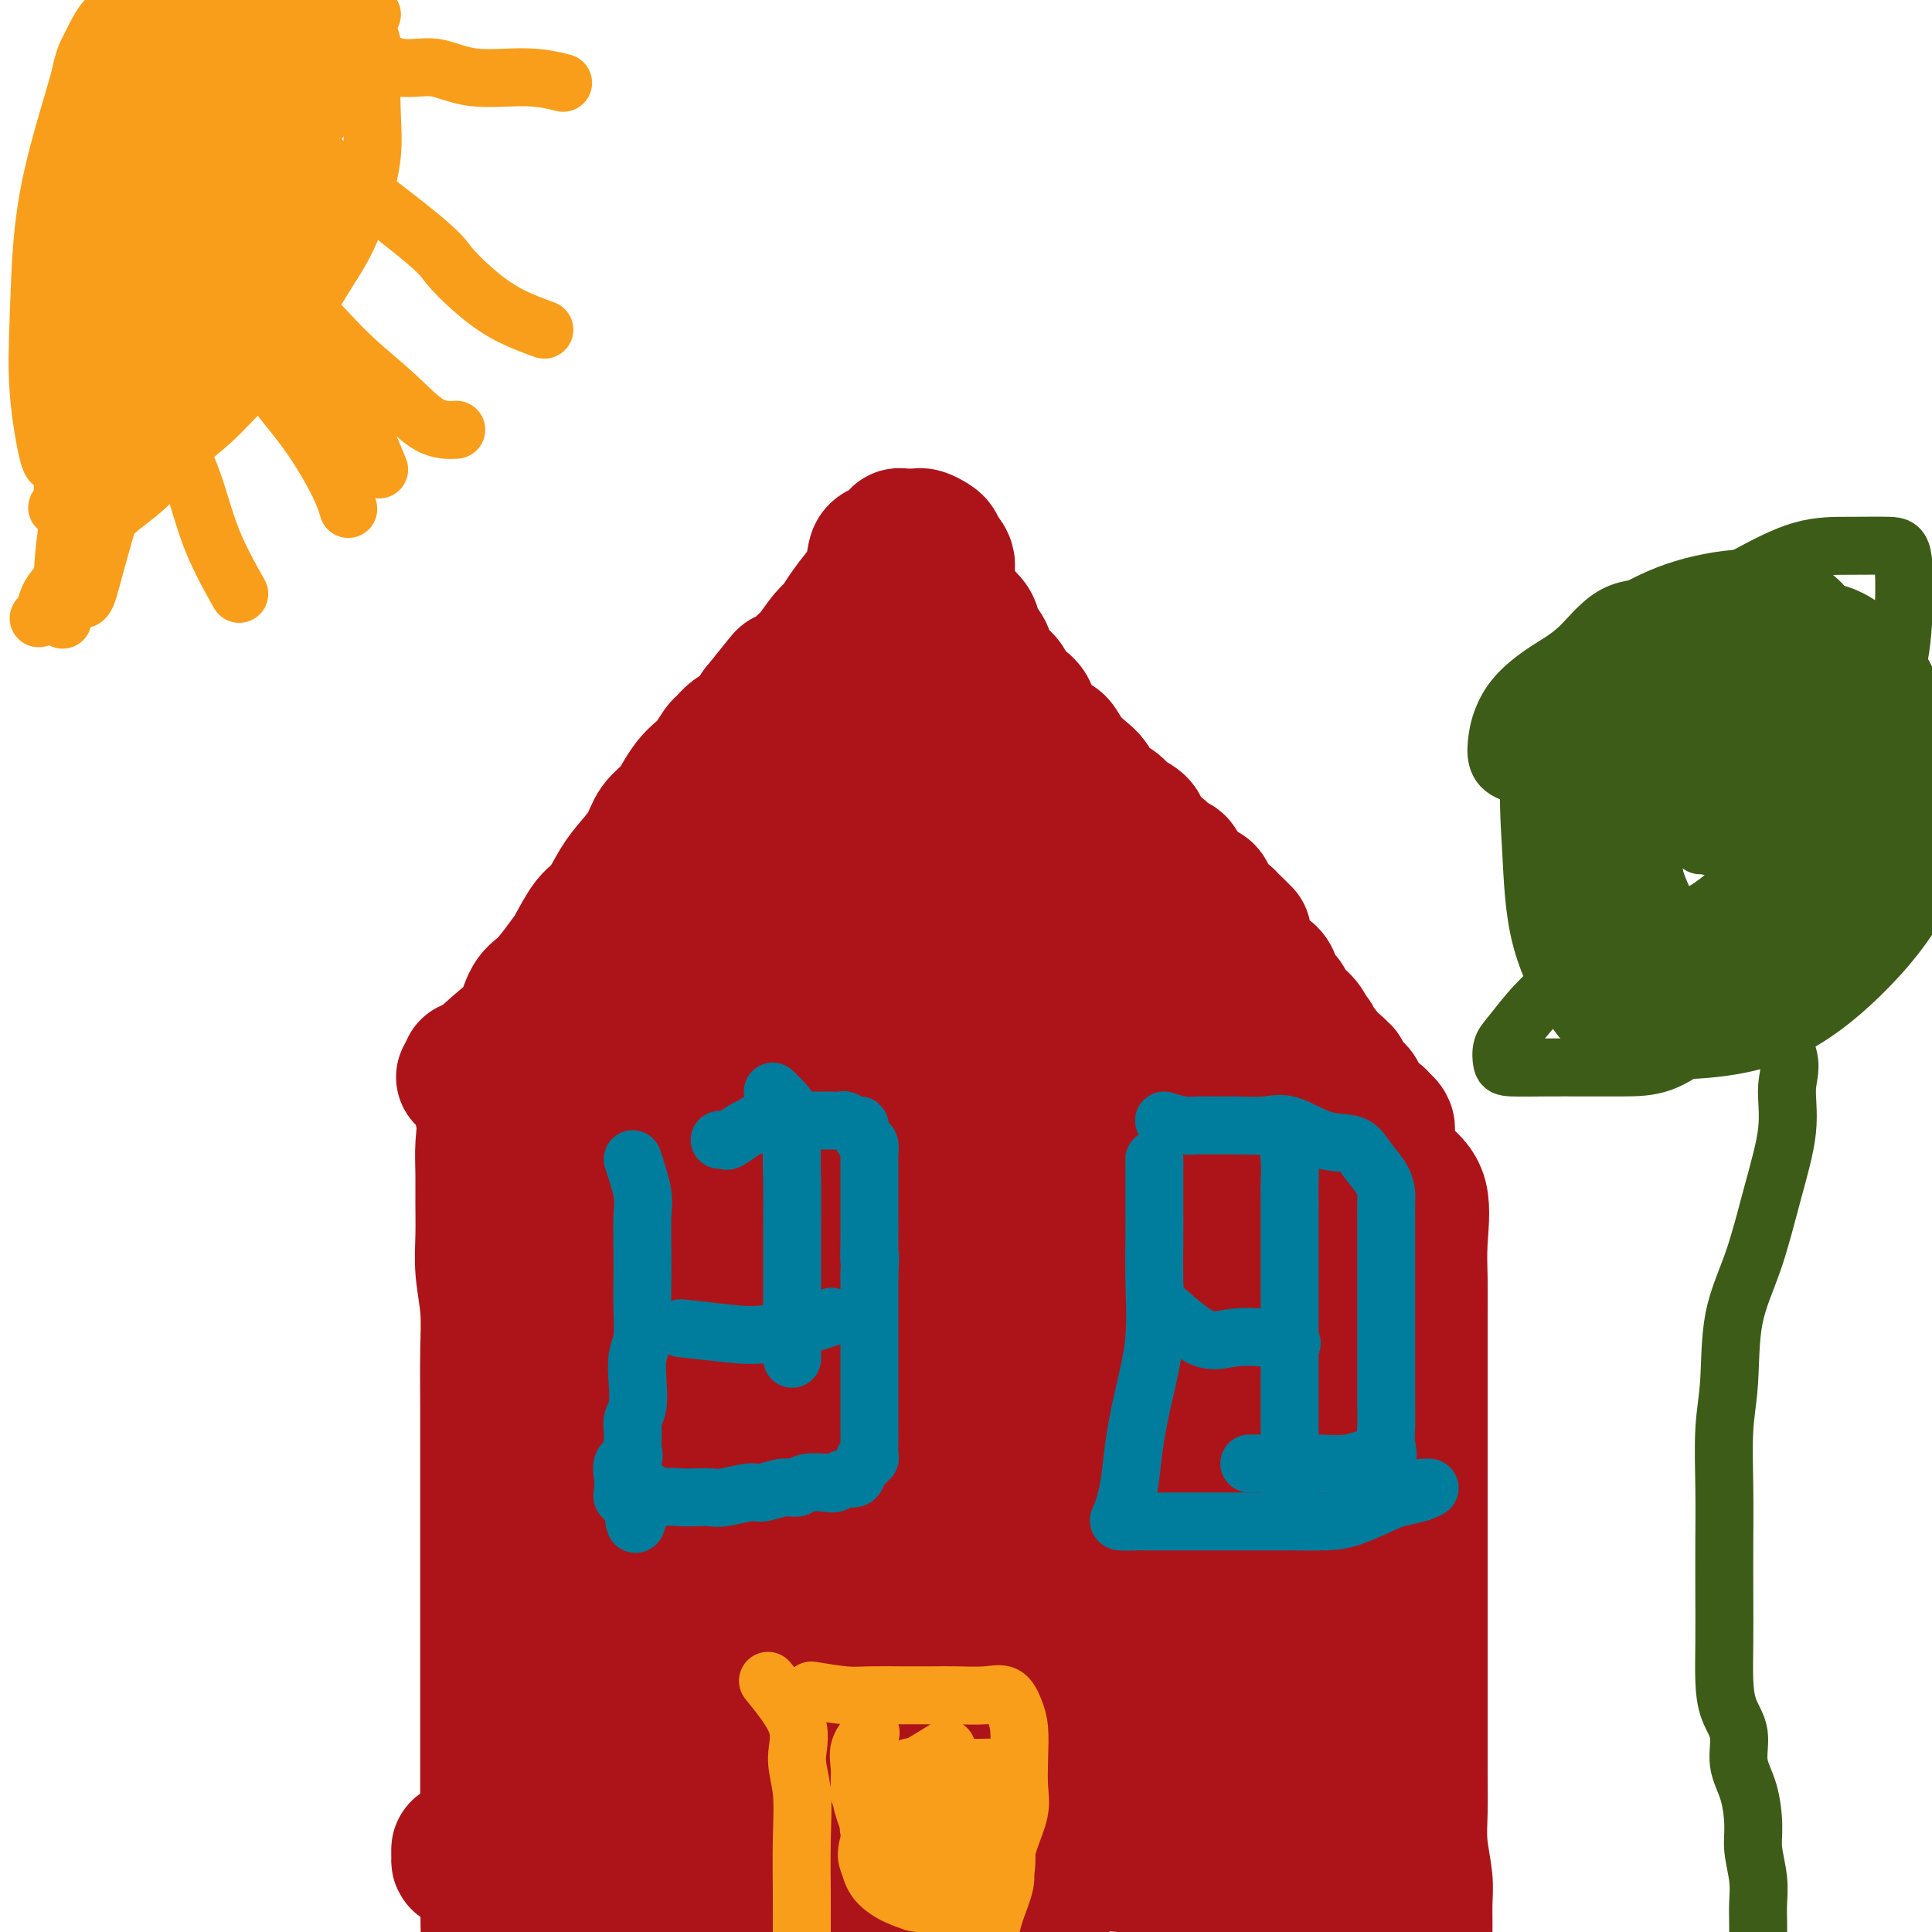 <svg viewBox='0 0 400 400' version='1.1' xmlns='http://www.w3.org/2000/svg' xmlns:xlink='http://www.w3.org/1999/xlink'><g fill='none' stroke='#AD1419' stroke-width='28' stroke-linecap='round' stroke-linejoin='round'><path d='M96,223c3.508,-3.179 7.017,-6.357 9,-8c1.983,-1.643 2.442,-1.750 3,-3c0.558,-1.250 1.216,-3.644 2,-5c0.784,-1.356 1.693,-1.673 3,-3c1.307,-1.327 3.010,-3.664 4,-5c0.990,-1.336 1.265,-1.673 2,-3c0.735,-1.327 1.930,-3.646 3,-5c1.070,-1.354 2.015,-1.745 3,-3c0.985,-1.255 2.011,-3.375 3,-5c0.989,-1.625 1.942,-2.756 3,-4c1.058,-1.244 2.223,-2.602 3,-4c0.777,-1.398 1.167,-2.836 2,-4c0.833,-1.164 2.110,-2.054 3,-3c0.890,-0.946 1.394,-1.949 2,-3c0.606,-1.051 1.314,-2.150 2,-3c0.686,-0.850 1.352,-1.449 2,-2c0.648,-0.551 1.280,-1.053 2,-2c0.720,-0.947 1.530,-2.339 2,-3c0.470,-0.661 0.600,-0.589 1,-1c0.400,-0.411 1.069,-1.303 2,-2c0.931,-0.697 2.123,-1.199 3,-2c0.877,-0.801 1.438,-1.900 2,-3'/><path d='M157,147c9.733,-12.110 3.566,-4.383 2,-2c-1.566,2.383 1.471,-0.576 3,-2c1.529,-1.424 1.551,-1.311 2,-2c0.449,-0.689 1.327,-2.178 2,-3c0.673,-0.822 1.143,-0.976 2,-2c0.857,-1.024 2.103,-2.920 3,-4c0.897,-1.080 1.445,-1.346 2,-2c0.555,-0.654 1.116,-1.695 2,-3c0.884,-1.305 2.089,-2.875 3,-4c0.911,-1.125 1.526,-1.807 2,-3c0.474,-1.193 0.806,-2.898 1,-4c0.194,-1.102 0.251,-1.602 1,-2c0.749,-0.398 2.190,-0.695 3,-1c0.810,-0.305 0.991,-0.618 1,-1c0.009,-0.382 -0.152,-0.834 0,-1c0.152,-0.166 0.617,-0.045 1,0c0.383,0.045 0.683,0.015 1,0c0.317,-0.015 0.649,-0.015 1,0c0.351,0.015 0.720,0.046 1,0c0.280,-0.046 0.470,-0.167 1,0c0.530,0.167 1.400,0.622 2,1c0.600,0.378 0.931,0.679 1,1c0.069,0.321 -0.123,0.663 0,1c0.123,0.337 0.562,0.668 1,1'/><path d='M195,115c1.479,1.215 1.178,2.254 1,3c-0.178,0.746 -0.232,1.200 0,2c0.232,0.800 0.749,1.946 1,3c0.251,1.054 0.236,2.014 1,3c0.764,0.986 2.306,1.997 3,3c0.694,1.003 0.538,1.998 1,3c0.462,1.002 1.541,2.012 2,3c0.459,0.988 0.298,1.955 1,3c0.702,1.045 2.266,2.169 3,3c0.734,0.831 0.637,1.368 1,2c0.363,0.632 1.186,1.358 2,2c0.814,0.642 1.621,1.200 2,2c0.379,0.800 0.332,1.842 1,3c0.668,1.158 2.052,2.431 3,3c0.948,0.569 1.460,0.435 2,1c0.540,0.565 1.107,1.828 2,3c0.893,1.172 2.111,2.254 3,3c0.889,0.746 1.451,1.157 2,2c0.549,0.843 1.087,2.116 2,3c0.913,0.884 2.202,1.377 3,2c0.798,0.623 1.105,1.375 2,2c0.895,0.625 2.376,1.121 3,2c0.624,0.879 0.389,2.140 1,3c0.611,0.860 2.068,1.320 3,2c0.932,0.680 1.339,1.581 2,2c0.661,0.419 1.576,0.357 2,1c0.424,0.643 0.357,1.993 1,3c0.643,1.007 1.997,1.672 3,2c1.003,0.328 1.655,0.319 2,1c0.345,0.681 0.384,2.052 1,3c0.616,0.948 1.808,1.474 3,2'/><path d='M254,190c6.362,6.335 2.266,2.173 1,1c-1.266,-1.173 0.299,0.643 1,2c0.701,1.357 0.540,2.254 1,3c0.460,0.746 1.542,1.341 2,2c0.458,0.659 0.292,1.383 1,2c0.708,0.617 2.291,1.127 3,2c0.709,0.873 0.543,2.108 1,3c0.457,0.892 1.537,1.442 2,2c0.463,0.558 0.309,1.123 1,2c0.691,0.877 2.227,2.065 3,3c0.773,0.935 0.783,1.616 1,2c0.217,0.384 0.640,0.470 1,1c0.360,0.530 0.656,1.505 1,2c0.344,0.495 0.737,0.510 1,1c0.263,0.490 0.395,1.455 1,2c0.605,0.545 1.683,0.671 2,1c0.317,0.329 -0.127,0.862 0,1c0.127,0.138 0.825,-0.120 1,0c0.175,0.120 -0.174,0.617 0,1c0.174,0.383 0.872,0.652 1,1c0.128,0.348 -0.313,0.776 0,1c0.313,0.224 1.379,0.245 2,1c0.621,0.755 0.797,2.244 1,3c0.203,0.756 0.434,0.781 1,1c0.566,0.219 1.467,0.633 2,1c0.533,0.367 0.700,0.686 1,1c0.300,0.314 0.735,0.623 1,1c0.265,0.377 0.362,0.822 0,1c-0.362,0.178 -1.181,0.089 -2,0'/><path d='M285,234c3.984,7.260 -1.557,3.409 -5,2c-3.443,-1.409 -4.789,-0.378 -7,0c-2.211,0.378 -5.288,0.101 -8,0c-2.712,-0.101 -5.058,-0.027 -8,0c-2.942,0.027 -6.479,0.006 -10,0c-3.521,-0.006 -7.024,0.002 -10,0c-2.976,-0.002 -5.423,-0.015 -8,0c-2.577,0.015 -5.283,0.057 -8,0c-2.717,-0.057 -5.445,-0.212 -8,0c-2.555,0.212 -4.937,0.793 -7,1c-2.063,0.207 -3.806,0.041 -6,0c-2.194,-0.041 -4.839,0.041 -7,0c-2.161,-0.041 -3.838,-0.207 -6,0c-2.162,0.207 -4.808,0.786 -7,1c-2.192,0.214 -3.929,0.061 -6,0c-2.071,-0.061 -4.477,-0.030 -7,0c-2.523,0.030 -5.162,0.061 -7,0c-1.838,-0.061 -2.875,-0.212 -5,0c-2.125,0.212 -5.340,0.789 -8,1c-2.660,0.211 -4.766,0.057 -7,0c-2.234,-0.057 -4.596,-0.015 -7,0c-2.404,0.015 -4.850,0.004 -7,0c-2.150,-0.004 -4.006,-0.001 -6,0c-1.994,0.001 -4.128,0.000 -6,0c-1.872,-0.000 -3.481,-0.000 -5,0c-1.519,0.000 -2.947,0.000 -4,0c-1.053,-0.000 -1.729,-0.000 -2,0c-0.271,0.000 -0.135,0.000 0,0'/><path d='M97,221c1.268,3.692 2.536,7.385 3,10c0.464,2.615 0.123,4.153 0,6c-0.123,1.847 -0.029,4.003 0,6c0.029,1.997 -0.006,3.834 0,6c0.006,2.166 0.054,4.661 0,7c-0.054,2.339 -0.211,4.524 0,7c0.211,2.476 0.789,5.244 1,8c0.211,2.756 0.057,5.501 0,9c-0.057,3.499 -0.015,7.754 0,11c0.015,3.246 0.004,5.485 0,8c-0.004,2.515 -0.001,5.307 0,8c0.001,2.693 0.000,5.288 0,8c-0.000,2.712 -0.000,5.541 0,8c0.000,2.459 0.000,4.549 0,7c-0.000,2.451 -0.000,5.262 0,8c0.000,2.738 0.000,5.403 0,8c-0.000,2.597 -0.000,5.126 0,7c0.000,1.874 0.000,3.093 0,5c-0.000,1.907 -0.000,4.501 0,6c0.000,1.499 0.000,1.903 0,3c-0.000,1.097 -0.000,2.887 0,4c0.000,1.113 0.000,1.550 0,2c-0.000,0.450 -0.000,0.914 0,2c0.000,1.086 0.000,2.794 0,4c-0.000,1.206 -0.000,1.911 0,3c0.000,1.089 0.000,2.562 0,4c-0.000,1.438 -0.000,2.839 0,4c0.000,1.161 0.000,2.080 0,3'/><path d='M101,393c0.179,19.600 0.626,7.599 1,4c0.374,-3.599 0.675,1.204 1,4c0.325,2.796 0.675,3.584 1,5c0.325,1.416 0.626,3.458 1,5c0.374,1.542 0.821,2.583 1,3c0.179,0.417 0.089,0.208 0,0'/><path d='M290,243c1.691,1.292 3.381,2.585 4,5c0.619,2.415 0.166,5.954 0,9c-0.166,3.046 -0.044,5.601 0,8c0.044,2.399 0.012,4.641 0,7c-0.012,2.359 -0.003,4.833 0,8c0.003,3.167 0.001,7.026 0,10c-0.001,2.974 -0.000,5.061 0,8c0.000,2.939 0.000,6.728 0,10c-0.000,3.272 0.000,6.025 0,9c-0.000,2.975 -0.000,6.172 0,10c0.000,3.828 0.000,8.286 0,12c-0.000,3.714 -0.001,6.682 0,10c0.001,3.318 0.004,6.985 0,10c-0.004,3.015 -0.015,5.378 0,8c0.015,2.622 0.057,5.503 0,8c-0.057,2.497 -0.212,4.610 0,7c0.212,2.390 0.793,5.056 1,7c0.207,1.944 0.042,3.167 0,5c-0.042,1.833 0.040,4.276 0,6c-0.040,1.724 -0.203,2.729 0,4c0.203,1.271 0.772,2.807 1,4c0.228,1.193 0.113,2.043 0,3c-0.113,0.957 -0.226,2.019 0,3c0.226,0.981 0.792,1.879 1,3c0.208,1.121 0.060,2.463 0,3c-0.060,0.537 -0.030,0.268 0,0'/><path d='M168,179c-4.362,5.424 -8.723,10.849 -12,15c-3.277,4.151 -5.469,7.029 -8,10c-2.531,2.971 -5.402,6.033 -8,9c-2.598,2.967 -4.922,5.837 -7,8c-2.078,2.163 -3.908,3.618 -5,5c-1.092,1.382 -1.446,2.689 -1,2c0.446,-0.689 1.691,-3.375 4,-7c2.309,-3.625 5.684,-8.189 10,-13c4.316,-4.811 9.575,-9.871 14,-15c4.425,-5.129 8.016,-10.328 12,-15c3.984,-4.672 8.361,-8.816 12,-13c3.639,-4.184 6.539,-8.408 9,-11c2.461,-2.592 4.484,-3.554 5,-3c0.516,0.554 -0.475,2.622 -3,6c-2.525,3.378 -6.584,8.064 -11,13c-4.416,4.936 -9.190,10.121 -14,15c-4.810,4.879 -9.655,9.452 -14,14c-4.345,4.548 -8.191,9.071 -12,13c-3.809,3.929 -7.582,7.263 -10,9c-2.418,1.737 -3.482,1.876 -4,2c-0.518,0.124 -0.490,0.233 0,-1c0.490,-1.233 1.441,-3.808 4,-7c2.559,-3.192 6.726,-7.003 10,-11c3.274,-3.997 5.656,-8.182 9,-12c3.344,-3.818 7.649,-7.271 11,-11c3.351,-3.729 5.748,-7.735 8,-11c2.252,-3.265 4.358,-5.790 6,-7c1.642,-1.210 2.821,-1.105 4,-1'/><path d='M177,162c4.493,-4.128 1.226,0.552 0,3c-1.226,2.448 -0.412,2.665 0,4c0.412,1.335 0.420,3.787 1,6c0.580,2.213 1.730,4.188 3,6c1.270,1.812 2.658,3.461 5,5c2.342,1.539 5.638,2.969 9,5c3.362,2.031 6.791,4.665 11,7c4.209,2.335 9.197,4.372 14,7c4.803,2.628 9.421,5.846 14,8c4.579,2.154 9.119,3.243 13,5c3.881,1.757 7.102,4.184 10,6c2.898,1.816 5.473,3.023 7,4c1.527,0.977 2.005,1.724 2,2c-0.005,0.276 -0.493,0.082 -2,0c-1.507,-0.082 -4.032,-0.053 -7,0c-2.968,0.053 -6.377,0.128 -10,-1c-3.623,-1.128 -7.460,-3.460 -11,-6c-3.540,-2.540 -6.784,-5.286 -10,-8c-3.216,-2.714 -6.406,-5.394 -10,-8c-3.594,-2.606 -7.594,-5.139 -11,-7c-3.406,-1.861 -6.220,-3.052 -9,-4c-2.780,-0.948 -5.526,-1.654 -8,-2c-2.474,-0.346 -4.677,-0.333 -7,0c-2.323,0.333 -4.768,0.987 -7,2c-2.232,1.013 -4.253,2.385 -6,4c-1.747,1.615 -3.221,3.474 -5,5c-1.779,1.526 -3.864,2.718 -6,4c-2.136,1.282 -4.325,2.652 -6,4c-1.675,1.348 -2.838,2.674 -4,4'/><path d='M147,217c-4.709,3.941 -2.982,3.294 -3,3c-0.018,-0.294 -1.782,-0.236 -1,0c0.782,0.236 4.111,0.651 8,0c3.889,-0.651 8.339,-2.369 13,-3c4.661,-0.631 9.532,-0.175 14,0c4.468,0.175 8.532,0.071 13,0c4.468,-0.071 9.340,-0.107 13,0c3.660,0.107 6.109,0.359 9,1c2.891,0.641 6.224,1.673 9,2c2.776,0.327 4.995,-0.049 7,0c2.005,0.049 3.794,0.525 5,0c1.206,-0.525 1.827,-2.049 2,-3c0.173,-0.951 -0.101,-1.328 0,-2c0.101,-0.672 0.579,-1.639 0,-3c-0.579,-1.361 -2.214,-3.118 -4,-5c-1.786,-1.882 -3.723,-3.891 -6,-6c-2.277,-2.109 -4.895,-4.319 -7,-7c-2.105,-2.681 -3.698,-5.832 -6,-9c-2.302,-3.168 -5.313,-6.351 -7,-9c-1.687,-2.649 -2.050,-4.763 -3,-7c-0.950,-2.237 -2.489,-4.596 -3,-6c-0.511,-1.404 0.005,-1.852 0,-2c-0.005,-0.148 -0.531,0.002 0,1c0.531,0.998 2.117,2.842 4,5c1.883,2.158 4.061,4.630 6,7c1.939,2.370 3.637,4.638 6,7c2.363,2.362 5.389,4.818 8,7c2.611,2.182 4.805,4.091 7,6'/><path d='M231,194c5.847,5.957 4.964,5.348 6,6c1.036,0.652 3.992,2.564 6,4c2.008,1.436 3.070,2.395 4,3c0.930,0.605 1.730,0.857 1,1c-0.730,0.143 -2.989,0.177 -5,0c-2.011,-0.177 -3.774,-0.564 -6,-1c-2.226,-0.436 -4.914,-0.921 -8,-1c-3.086,-0.079 -6.570,0.248 -10,0c-3.430,-0.248 -6.807,-1.069 -11,0c-4.193,1.069 -9.202,4.030 -14,6c-4.798,1.970 -9.384,2.950 -14,5c-4.616,2.050 -9.263,5.169 -14,8c-4.737,2.831 -9.564,5.374 -14,8c-4.436,2.626 -8.481,5.336 -12,8c-3.519,2.664 -6.513,5.282 -9,8c-2.487,2.718 -4.466,5.535 -6,8c-1.534,2.465 -2.624,4.579 -3,7c-0.376,2.421 -0.040,5.150 0,8c0.040,2.850 -0.218,5.823 0,9c0.218,3.177 0.911,6.560 2,10c1.089,3.440 2.575,6.939 4,11c1.425,4.061 2.791,8.686 4,13c1.209,4.314 2.261,8.317 3,13c0.739,4.683 1.165,10.045 2,15c0.835,4.955 2.080,9.503 3,14c0.920,4.497 1.517,8.941 2,12c0.483,3.059 0.852,4.731 1,6c0.148,1.269 0.074,2.134 0,3'/><path d='M143,378c1.368,7.279 0.787,0.477 0,-3c-0.787,-3.477 -1.780,-3.629 -3,-6c-1.220,-2.371 -2.667,-6.960 -4,-12c-1.333,-5.040 -2.551,-10.532 -3,-17c-0.449,-6.468 -0.127,-13.913 0,-21c0.127,-7.087 0.061,-13.817 0,-21c-0.061,-7.183 -0.115,-14.820 0,-21c0.115,-6.180 0.399,-10.905 1,-15c0.601,-4.095 1.520,-7.562 2,-9c0.480,-1.438 0.521,-0.849 1,-1c0.479,-0.151 1.396,-1.042 2,0c0.604,1.042 0.894,4.017 1,7c0.106,2.983 0.028,5.974 0,9c-0.028,3.026 -0.008,6.087 0,10c0.008,3.913 0.002,8.679 0,13c-0.002,4.321 -0.001,8.196 0,12c0.001,3.804 0.001,7.535 0,11c-0.001,3.465 -0.002,6.664 0,10c0.002,3.336 0.007,6.808 0,10c-0.007,3.192 -0.025,6.102 0,9c0.025,2.898 0.095,5.784 0,8c-0.095,2.216 -0.353,3.762 -1,5c-0.647,1.238 -1.683,2.168 -2,3c-0.317,0.832 0.084,1.567 0,2c-0.084,0.433 -0.652,0.565 -1,1c-0.348,0.435 -0.477,1.172 -1,2c-0.523,0.828 -1.439,1.748 -2,3c-0.561,1.252 -0.766,2.837 -1,4c-0.234,1.163 -0.495,1.904 -1,3c-0.505,1.096 -1.252,2.548 -2,4'/><path d='M129,378c-1.664,4.373 -0.324,1.804 0,1c0.324,-0.804 -0.369,0.156 0,1c0.369,0.844 1.801,1.573 3,0c1.199,-1.573 2.164,-5.450 4,-10c1.836,-4.550 4.542,-9.775 7,-16c2.458,-6.225 4.668,-13.449 7,-20c2.332,-6.551 4.786,-12.430 7,-18c2.214,-5.570 4.188,-10.831 6,-16c1.812,-5.169 3.463,-10.247 5,-15c1.537,-4.753 2.962,-9.183 5,-13c2.038,-3.817 4.689,-7.022 7,-9c2.311,-1.978 4.281,-2.729 6,-3c1.719,-0.271 3.188,-0.062 5,0c1.812,0.062 3.969,-0.024 6,0c2.031,0.024 3.936,0.156 6,1c2.064,0.844 4.286,2.398 6,4c1.714,1.602 2.920,3.252 5,4c2.080,0.748 5.036,0.593 8,1c2.964,0.407 5.937,1.377 9,2c3.063,0.623 6.215,0.899 9,1c2.785,0.101 5.202,0.027 8,0c2.798,-0.027 5.976,-0.006 8,0c2.024,0.006 2.895,-0.001 4,0c1.105,0.001 2.445,0.011 2,0c-0.445,-0.011 -2.676,-0.044 -5,0c-2.324,0.044 -4.741,0.166 -8,0c-3.259,-0.166 -7.360,-0.619 -12,-1c-4.640,-0.381 -9.820,-0.691 -15,-1'/><path d='M222,271c-9.036,-0.539 -12.625,-0.885 -18,-1c-5.375,-0.115 -12.535,0.001 -19,0c-6.465,-0.001 -12.233,-0.119 -18,0c-5.767,0.119 -11.532,0.476 -16,1c-4.468,0.524 -7.641,1.215 -10,2c-2.359,0.785 -3.906,1.665 -5,2c-1.094,0.335 -1.736,0.125 -1,0c0.736,-0.125 2.849,-0.166 5,0c2.151,0.166 4.338,0.537 8,0c3.662,-0.537 8.797,-1.984 14,-3c5.203,-1.016 10.472,-1.600 16,-3c5.528,-1.400 11.314,-3.615 17,-5c5.686,-1.385 11.271,-1.940 17,-3c5.729,-1.060 11.602,-2.626 17,-4c5.398,-1.374 10.322,-2.556 16,-3c5.678,-0.444 12.110,-0.148 17,0c4.890,0.148 8.239,0.150 11,0c2.761,-0.150 4.935,-0.451 7,0c2.065,0.451 4.020,1.654 5,3c0.980,1.346 0.984,2.836 1,4c0.016,1.164 0.045,2.002 0,3c-0.045,0.998 -0.162,2.155 0,3c0.162,0.845 0.605,1.377 0,3c-0.605,1.623 -2.256,4.338 -3,7c-0.744,2.662 -0.581,5.271 -1,9c-0.419,3.729 -1.419,8.576 -2,13c-0.581,4.424 -0.743,8.423 -1,13c-0.257,4.577 -0.608,9.732 -1,15c-0.392,5.268 -0.826,10.648 -1,16c-0.174,5.352 -0.087,10.676 0,16'/><path d='M277,359c-0.463,12.251 -0.122,12.880 0,16c0.122,3.120 0.024,8.732 0,13c-0.024,4.268 0.026,7.191 0,9c-0.026,1.809 -0.128,2.503 0,3c0.128,0.497 0.484,0.797 1,0c0.516,-0.797 1.190,-2.690 0,-4c-1.190,-1.310 -4.245,-2.038 -7,-3c-2.755,-0.962 -5.209,-2.160 -9,-3c-3.791,-0.840 -8.919,-1.323 -14,-2c-5.081,-0.677 -10.116,-1.547 -16,-2c-5.884,-0.453 -12.617,-0.489 -19,-1c-6.383,-0.511 -12.414,-1.499 -19,-2c-6.586,-0.501 -13.726,-0.516 -20,-1c-6.274,-0.484 -11.682,-1.436 -17,-2c-5.318,-0.564 -10.546,-0.739 -15,-1c-4.454,-0.261 -8.134,-0.608 -11,-1c-2.866,-0.392 -4.916,-0.831 -6,-1c-1.084,-0.169 -1.200,-0.069 -1,0c0.200,0.069 0.717,0.109 2,0c1.283,-0.109 3.331,-0.365 5,0c1.669,0.365 2.959,1.350 5,2c2.041,0.650 4.832,0.965 8,1c3.168,0.035 6.712,-0.208 11,0c4.288,0.208 9.320,0.868 15,0c5.680,-0.868 12.007,-3.264 19,-7c6.993,-3.736 14.652,-8.814 22,-14c7.348,-5.186 14.385,-10.482 21,-16c6.615,-5.518 12.807,-11.259 19,-17'/><path d='M251,326c12.823,-10.395 13.880,-12.884 17,-17c3.120,-4.116 8.302,-9.859 12,-13c3.698,-3.141 5.910,-3.679 7,-4c1.090,-0.321 1.057,-0.424 0,2c-1.057,2.424 -3.140,7.374 -6,12c-2.860,4.626 -6.499,8.927 -11,14c-4.501,5.073 -9.863,10.916 -15,16c-5.137,5.084 -10.048,9.407 -15,13c-4.952,3.593 -9.944,6.454 -15,8c-5.056,1.546 -10.175,1.775 -15,2c-4.825,0.225 -9.356,0.444 -13,0c-3.644,-0.444 -6.400,-1.551 -9,-4c-2.600,-2.449 -5.043,-6.240 -6,-10c-0.957,-3.760 -0.428,-7.488 0,-12c0.428,-4.512 0.754,-9.807 3,-15c2.246,-5.193 6.411,-10.285 11,-14c4.589,-3.715 9.601,-6.055 15,-8c5.399,-1.945 11.184,-3.495 17,-4c5.816,-0.505 11.663,0.036 17,0c5.337,-0.036 10.164,-0.650 14,1c3.836,1.650 6.681,5.563 8,10c1.319,4.437 1.110,9.396 1,14c-0.110,4.604 -0.123,8.852 -3,14c-2.877,5.148 -8.619,11.194 -15,17c-6.381,5.806 -13.401,11.371 -21,16c-7.599,4.629 -15.776,8.320 -23,10c-7.224,1.680 -13.493,1.347 -19,1c-5.507,-0.347 -10.252,-0.709 -14,-3c-3.748,-2.291 -6.499,-6.512 -8,-11c-1.501,-4.488 -1.750,-9.244 -2,-14'/><path d='M163,347c-0.711,-5.010 -1.487,-10.536 0,-17c1.487,-6.464 5.237,-13.866 10,-20c4.763,-6.134 10.539,-11.001 17,-16c6.461,-4.999 13.606,-10.132 21,-13c7.394,-2.868 15.036,-3.473 22,-4c6.964,-0.527 13.249,-0.976 19,0c5.751,0.976 10.967,3.378 15,7c4.033,3.622 6.883,8.464 8,14c1.117,5.536 0.500,11.765 0,18c-0.500,6.235 -0.884,12.476 -4,20c-3.116,7.524 -8.965,16.330 -15,23c-6.035,6.670 -12.256,11.205 -19,15c-6.744,3.795 -14.010,6.850 -21,8c-6.990,1.150 -13.703,0.394 -20,0c-6.297,-0.394 -12.178,-0.428 -17,-3c-4.822,-2.572 -8.587,-7.682 -12,-12c-3.413,-4.318 -6.476,-7.842 -8,-12c-1.524,-4.158 -1.509,-8.949 -2,-14c-0.491,-5.051 -1.489,-10.360 0,-16c1.489,-5.640 5.466,-11.609 10,-17c4.534,-5.391 9.624,-10.204 16,-14c6.376,-3.796 14.039,-6.576 21,-8c6.961,-1.424 13.221,-1.492 20,-2c6.779,-0.508 14.075,-1.455 20,0c5.925,1.455 10.477,5.314 15,10c4.523,4.686 9.017,10.201 11,16c1.983,5.799 1.457,11.883 1,18c-0.457,6.117 -0.844,12.269 -3,18c-2.156,5.731 -6.080,11.043 -11,15c-4.920,3.957 -10.834,6.559 -16,8c-5.166,1.441 -9.583,1.720 -14,2'/><path d='M227,371c-4.292,0.604 -8.023,1.114 -11,0c-2.977,-1.114 -5.199,-3.851 -7,-7c-1.801,-3.149 -3.182,-6.710 -4,-11c-0.818,-4.290 -1.074,-9.308 0,-15c1.074,-5.692 3.477,-12.059 7,-18c3.523,-5.941 8.166,-11.455 13,-16c4.834,-4.545 9.861,-8.122 15,-11c5.139,-2.878 10.392,-5.056 15,-6c4.608,-0.944 8.573,-0.655 12,0c3.427,0.655 6.318,1.674 8,4c1.682,2.326 2.157,5.958 2,10c-0.157,4.042 -0.945,8.495 -4,13c-3.055,4.505 -8.376,9.063 -14,14c-5.624,4.937 -11.552,10.254 -18,14c-6.448,3.746 -13.416,5.921 -19,7c-5.584,1.079 -9.785,1.063 -14,1c-4.215,-0.063 -8.443,-0.173 -12,-2c-3.557,-1.827 -6.442,-5.372 -8,-9c-1.558,-3.628 -1.790,-7.340 -2,-12c-0.210,-4.660 -0.400,-10.270 0,-15c0.400,-4.730 1.388,-8.581 4,-13c2.612,-4.419 6.846,-9.404 11,-13c4.154,-3.596 8.226,-5.801 13,-8c4.774,-2.199 10.249,-4.393 15,-6c4.751,-1.607 8.779,-2.627 12,-3c3.221,-0.373 5.637,-0.100 7,0c1.363,0.100 1.675,0.027 1,0c-0.675,-0.027 -2.335,-0.007 -5,0c-2.665,0.007 -6.333,0.002 -11,0c-4.667,-0.002 -10.334,-0.001 -16,0'/><path d='M217,269c-8.274,0.003 -13.460,0.010 -19,0c-5.540,-0.010 -11.433,-0.038 -17,0c-5.567,0.038 -10.807,0.140 -15,0c-4.193,-0.140 -7.337,-0.524 -11,0c-3.663,0.524 -7.843,1.956 -11,4c-3.157,2.044 -5.290,4.702 -7,8c-1.710,3.298 -2.995,7.237 -4,11c-1.005,3.763 -1.728,7.351 -2,11c-0.272,3.649 -0.093,7.360 0,11c0.093,3.640 0.102,7.209 0,10c-0.102,2.791 -0.314,4.804 0,6c0.314,1.196 1.152,1.577 2,2c0.848,0.423 1.704,0.889 2,1c0.296,0.111 0.030,-0.133 1,-3c0.970,-2.867 3.175,-8.356 6,-15c2.825,-6.644 6.271,-14.441 10,-22c3.729,-7.559 7.741,-14.880 10,-21c2.259,-6.120 2.766,-11.040 4,-15c1.234,-3.960 3.196,-6.959 4,-9c0.804,-2.041 0.452,-3.125 0,-3c-0.452,0.125 -1.003,1.457 -3,4c-1.997,2.543 -5.439,6.295 -9,11c-3.561,4.705 -7.242,10.363 -11,15c-3.758,4.637 -7.595,8.253 -10,10c-2.405,1.747 -3.378,1.624 -4,2c-0.622,0.376 -0.892,1.250 -1,0c-0.108,-1.250 -0.054,-4.625 0,-8'/><path d='M132,279c0.208,-3.610 1.229,-8.636 3,-14c1.771,-5.364 4.294,-11.068 7,-16c2.706,-4.932 5.596,-9.092 9,-13c3.404,-3.908 7.321,-7.564 11,-10c3.679,-2.436 7.118,-3.652 10,-4c2.882,-0.348 5.207,0.174 8,0c2.793,-0.174 6.054,-1.042 9,0c2.946,1.042 5.578,3.995 8,6c2.422,2.005 4.635,3.063 7,5c2.365,1.937 4.883,4.753 7,7c2.117,2.247 3.832,3.923 5,5c1.168,1.077 1.787,1.554 2,2c0.213,0.446 0.019,0.862 0,1c-0.019,0.138 0.138,-0.001 -1,0c-1.138,0.001 -3.569,0.141 -7,0c-3.431,-0.141 -7.862,-0.564 -12,0c-4.138,0.564 -7.983,2.116 -13,4c-5.017,1.884 -11.207,4.101 -17,7c-5.793,2.899 -11.188,6.481 -16,10c-4.812,3.519 -9.040,6.976 -13,11c-3.960,4.024 -7.652,8.614 -10,12c-2.348,3.386 -3.351,5.567 -4,8c-0.649,2.433 -0.943,5.117 -1,8c-0.057,2.883 0.125,5.963 0,9c-0.125,3.037 -0.556,6.029 0,10c0.556,3.971 2.099,8.920 3,13c0.901,4.080 1.159,7.289 2,11c0.841,3.711 2.265,7.922 3,11c0.735,3.078 0.781,5.022 1,7c0.219,1.978 0.609,3.989 1,6'/><path d='M134,375c1.550,8.453 0.425,5.587 0,5c-0.425,-0.587 -0.150,1.106 0,2c0.150,0.894 0.173,0.989 0,1c-0.173,0.011 -0.544,-0.060 -1,0c-0.456,0.060 -0.999,0.252 -2,-1c-1.001,-1.252 -2.461,-3.949 -3,-8c-0.539,-4.051 -0.159,-9.457 0,-15c0.159,-5.543 0.095,-11.223 0,-17c-0.095,-5.777 -0.222,-11.652 0,-17c0.222,-5.348 0.791,-10.170 1,-13c0.209,-2.830 0.057,-3.667 0,-4c-0.057,-0.333 -0.019,-0.161 0,1c0.019,1.161 0.019,3.311 0,6c-0.019,2.689 -0.058,5.918 0,9c0.058,3.082 0.212,6.016 0,10c-0.212,3.984 -0.789,9.017 -1,13c-0.211,3.983 -0.055,6.918 0,10c0.055,3.082 0.011,6.313 0,9c-0.011,2.687 0.013,4.829 0,7c-0.013,2.171 -0.064,4.371 0,6c0.064,1.629 0.242,2.686 1,4c0.758,1.314 2.096,2.884 4,4c1.904,1.116 4.375,1.779 6,2c1.625,0.221 2.404,0.001 5,0c2.596,-0.001 7.011,0.218 11,0c3.989,-0.218 7.554,-0.873 12,-2c4.446,-1.127 9.774,-2.727 16,-5c6.226,-2.273 13.350,-5.221 20,-8c6.650,-2.779 12.825,-5.390 19,-8'/><path d='M222,366c11.835,-4.608 13.924,-5.627 18,-7c4.076,-1.373 10.140,-3.101 15,-5c4.860,-1.899 8.514,-3.971 11,-5c2.486,-1.029 3.802,-1.016 4,-1c0.198,0.016 -0.723,0.033 -2,0c-1.277,-0.033 -2.910,-0.118 -5,-1c-2.090,-0.882 -4.636,-2.561 -7,-5c-2.364,-2.439 -4.547,-5.636 -6,-9c-1.453,-3.364 -2.178,-6.894 -3,-11c-0.822,-4.106 -1.741,-8.789 -2,-14c-0.259,-5.211 0.142,-10.951 0,-16c-0.142,-5.049 -0.828,-9.407 0,-13c0.828,-3.593 3.170,-6.421 5,-8c1.830,-1.579 3.147,-1.910 4,-2c0.853,-0.090 1.241,0.060 2,0c0.759,-0.060 1.889,-0.329 3,1c1.111,1.329 2.203,4.256 3,7c0.797,2.744 1.300,5.304 2,9c0.700,3.696 1.598,8.529 2,13c0.402,4.471 0.308,8.580 1,13c0.692,4.420 2.172,9.150 3,14c0.828,4.850 1.006,9.819 1,14c-0.006,4.181 -0.196,7.575 0,11c0.196,3.425 0.780,6.880 1,10c0.220,3.120 0.078,5.905 0,8c-0.078,2.095 -0.093,3.500 0,4c0.093,0.500 0.294,0.096 -1,0c-1.294,-0.096 -4.084,0.115 -7,0c-2.916,-0.115 -5.958,-0.558 -9,-1'/><path d='M255,372c-4.551,-0.321 -7.428,-0.622 -11,-1c-3.572,-0.378 -7.841,-0.832 -13,-1c-5.159,-0.168 -11.210,-0.049 -17,0c-5.790,0.049 -11.319,0.029 -17,0c-5.681,-0.029 -11.516,-0.067 -17,0c-5.484,0.067 -10.619,0.239 -16,0c-5.381,-0.239 -11.010,-0.890 -16,-1c-4.990,-0.110 -9.341,0.321 -13,0c-3.659,-0.321 -6.626,-1.395 -9,-2c-2.374,-0.605 -4.154,-0.740 -5,-1c-0.846,-0.260 -0.758,-0.644 -1,-1c-0.242,-0.356 -0.815,-0.683 -1,-1c-0.185,-0.317 0.018,-0.625 0,-1c-0.018,-0.375 -0.256,-0.816 0,-1c0.256,-0.184 1.005,-0.110 2,0c0.995,0.110 2.237,0.255 4,0c1.763,-0.255 4.047,-0.911 7,-1c2.953,-0.089 6.574,0.388 11,0c4.426,-0.388 9.655,-1.640 15,-2c5.345,-0.360 10.805,0.174 16,0c5.195,-0.174 10.124,-1.055 16,-2c5.876,-0.945 12.700,-1.956 18,-3c5.300,-1.044 9.077,-2.123 14,-3c4.923,-0.877 10.993,-1.551 15,-2c4.007,-0.449 5.951,-0.673 8,-1c2.049,-0.327 4.204,-0.756 5,-1c0.796,-0.244 0.234,-0.303 0,-1c-0.234,-0.697 -0.140,-2.034 0,-3c0.140,-0.966 0.326,-1.562 0,-3c-0.326,-1.438 -1.163,-3.719 -2,-6'/><path d='M248,334c-0.945,-3.431 -2.309,-5.508 -3,-9c-0.691,-3.492 -0.710,-8.400 -1,-14c-0.290,-5.600 -0.851,-11.892 -1,-19c-0.149,-7.108 0.113,-15.030 0,-23c-0.113,-7.970 -0.603,-15.987 -1,-24c-0.397,-8.013 -0.702,-16.022 -1,-23c-0.298,-6.978 -0.588,-12.925 -1,-18c-0.412,-5.075 -0.947,-9.277 -1,-11c-0.053,-1.723 0.377,-0.965 0,-1c-0.377,-0.035 -1.561,-0.861 -2,0c-0.439,0.861 -0.133,3.410 0,6c0.133,2.590 0.094,5.222 0,9c-0.094,3.778 -0.244,8.702 0,14c0.244,5.298 0.882,10.971 0,17c-0.882,6.029 -3.285,12.415 -5,18c-1.715,5.585 -2.743,10.368 -4,14c-1.257,3.632 -2.743,6.114 -4,7c-1.257,0.886 -2.284,0.175 -4,0c-1.716,-0.175 -4.119,0.186 -6,-2c-1.881,-2.186 -3.239,-6.921 -5,-12c-1.761,-5.079 -3.925,-10.504 -5,-17c-1.075,-6.496 -1.063,-14.063 -2,-21c-0.937,-6.937 -2.825,-13.242 -4,-19c-1.175,-5.758 -1.639,-10.967 -2,-17c-0.361,-6.033 -0.618,-12.890 -1,-18c-0.382,-5.110 -0.887,-8.474 -1,-12c-0.113,-3.526 0.166,-7.213 0,-10c-0.166,-2.787 -0.775,-4.673 -1,-6c-0.225,-1.327 -0.064,-2.093 0,-2c0.064,0.093 0.032,1.047 0,2'/><path d='M193,143c-1.585,-14.761 -0.046,-0.164 1,7c1.046,7.164 1.601,6.894 2,9c0.399,2.106 0.643,6.589 1,12c0.357,5.411 0.828,11.751 1,17c0.172,5.249 0.046,9.409 0,14c-0.046,4.591 -0.012,9.614 0,13c0.012,3.386 0.003,5.136 0,6c-0.003,0.864 -0.001,0.841 0,1c0.001,0.159 0.000,0.498 0,-1c-0.000,-1.498 -0.000,-4.834 0,-9c0.000,-4.166 0.000,-9.163 0,-15c-0.000,-5.837 -0.000,-12.516 0,-18c0.000,-5.484 0.000,-9.774 0,-14c-0.000,-4.226 -0.002,-8.387 0,-12c0.002,-3.613 0.006,-6.679 0,-7c-0.006,-0.321 -0.024,2.103 0,5c0.024,2.897 0.089,6.268 0,10c-0.089,3.732 -0.332,7.827 0,13c0.332,5.173 1.239,11.426 2,18c0.761,6.574 1.376,13.470 2,21c0.624,7.530 1.256,15.694 3,24c1.744,8.306 4.600,16.754 7,25c2.400,8.246 4.345,16.290 7,24c2.655,7.710 6.020,15.085 9,22c2.980,6.915 5.575,13.369 9,19c3.425,5.631 7.681,10.437 11,14c3.319,3.563 5.701,5.882 8,7c2.299,1.118 4.514,1.034 6,1c1.486,-0.034 2.243,-0.017 3,0'/><path d='M265,349c1.530,-0.100 0.853,-0.850 1,-2c0.147,-1.150 1.116,-2.700 0,-4c-1.116,-1.300 -4.316,-2.348 -8,-3c-3.684,-0.652 -7.852,-0.906 -13,-1c-5.148,-0.094 -11.276,-0.026 -18,0c-6.724,0.026 -14.046,0.010 -21,0c-6.954,-0.010 -13.542,-0.015 -20,0c-6.458,0.015 -12.785,0.049 -19,0c-6.215,-0.049 -12.317,-0.180 -17,0c-4.683,0.180 -7.945,0.671 -11,1c-3.055,0.329 -5.902,0.497 -8,1c-2.098,0.503 -3.449,1.340 -4,2c-0.551,0.660 -0.304,1.142 0,2c0.304,0.858 0.664,2.093 2,3c1.336,0.907 3.648,1.487 6,3c2.352,1.513 4.744,3.958 8,6c3.256,2.042 7.375,3.681 11,5c3.625,1.319 6.754,2.318 11,4c4.246,1.682 9.607,4.046 14,6c4.393,1.954 7.817,3.498 12,5c4.183,1.502 9.124,2.963 13,5c3.876,2.037 6.687,4.651 9,6c2.313,1.349 4.129,1.433 5,2c0.871,0.567 0.796,1.616 0,2c-0.796,0.384 -2.312,0.104 -5,0c-2.688,-0.104 -6.549,-0.034 -12,0c-5.451,0.034 -12.492,0.030 -19,0c-6.508,-0.030 -12.483,-0.085 -19,0c-6.517,0.085 -13.576,0.310 -20,0c-6.424,-0.310 -12.212,-1.155 -18,-2'/><path d='M125,390c-17.392,-0.339 -14.373,-1.187 -16,-2c-1.627,-0.813 -7.901,-1.591 -11,-2c-3.099,-0.409 -3.022,-0.449 -3,-1c0.022,-0.551 -0.012,-1.613 0,-2c0.012,-0.387 0.069,-0.098 1,0c0.931,0.098 2.735,0.005 5,0c2.265,-0.005 4.992,0.079 8,0c3.008,-0.079 6.296,-0.320 10,0c3.704,0.320 7.822,1.200 12,2c4.178,0.800 8.416,1.521 13,2c4.584,0.479 9.516,0.717 14,1c4.484,0.283 8.521,0.612 12,1c3.479,0.388 6.399,0.836 9,1c2.601,0.164 4.882,0.044 6,0c1.118,-0.044 1.073,-0.012 1,0c-0.073,0.012 -0.174,0.003 -1,0c-0.826,-0.003 -2.376,-0.001 -4,0c-1.624,0.001 -3.321,0.000 -4,0c-0.679,-0.000 -0.339,-0.000 0,0'/></g>
<g fill='none' stroke='#007C9C' stroke-width='12' stroke-linecap='round' stroke-linejoin='round'><path d='M131,240c0.845,2.566 1.690,5.132 2,7c0.310,1.868 0.084,3.038 0,5c-0.084,1.962 -0.026,4.715 0,7c0.026,2.285 0.021,4.101 0,6c-0.021,1.899 -0.057,3.880 0,6c0.057,2.120 0.208,4.378 0,6c-0.208,1.622 -0.774,2.609 -1,4c-0.226,1.391 -0.113,3.188 0,5c0.113,1.812 0.226,3.640 0,5c-0.226,1.360 -0.791,2.252 -1,3c-0.209,0.748 -0.064,1.350 0,2c0.064,0.650 0.045,1.346 0,2c-0.045,0.654 -0.117,1.264 0,2c0.117,0.736 0.424,1.597 0,2c-0.424,0.403 -1.579,0.346 -2,1c-0.421,0.654 -0.107,2.018 0,3c0.107,0.982 0.008,1.583 0,2c-0.008,0.417 0.075,0.651 0,1c-0.075,0.349 -0.307,0.814 0,1c0.307,0.186 1.154,0.093 2,0'/><path d='M131,310c0.349,10.829 1.223,2.902 2,0c0.777,-2.902 1.457,-0.778 2,0c0.543,0.778 0.947,0.210 2,0c1.053,-0.210 2.754,-0.060 4,0c1.246,0.060 2.037,0.031 3,0c0.963,-0.031 2.099,-0.065 3,0c0.901,0.065 1.569,0.229 3,0c1.431,-0.229 3.627,-0.850 5,-1c1.373,-0.150 1.922,0.170 3,0c1.078,-0.170 2.683,-0.829 4,-1c1.317,-0.171 2.344,0.146 3,0c0.656,-0.146 0.939,-0.755 2,-1c1.061,-0.245 2.900,-0.125 4,0c1.100,0.125 1.462,0.255 2,0c0.538,-0.255 1.254,-0.895 2,-1c0.746,-0.105 1.524,0.326 2,0c0.476,-0.326 0.649,-1.410 1,-2c0.351,-0.590 0.879,-0.685 1,-1c0.121,-0.315 -0.164,-0.850 0,-1c0.164,-0.150 0.776,0.087 1,0c0.224,-0.087 0.060,-0.496 0,-1c-0.060,-0.504 -0.016,-1.103 0,-2c0.016,-0.897 0.004,-2.093 0,-3c-0.004,-0.907 -0.001,-1.525 0,-3c0.001,-1.475 0.000,-3.807 0,-6c-0.000,-2.193 -0.000,-4.248 0,-6c0.000,-1.752 0.000,-3.203 0,-5c-0.000,-1.797 -0.000,-3.942 0,-6c0.000,-2.058 0.000,-4.029 0,-6'/><path d='M180,264c0.309,-6.597 0.083,-3.090 0,-3c-0.083,0.090 -0.022,-3.236 0,-5c0.022,-1.764 0.006,-1.967 0,-3c-0.006,-1.033 -0.002,-2.896 0,-4c0.002,-1.104 0.000,-1.450 0,-2c-0.000,-0.550 0.001,-1.303 0,-2c-0.001,-0.697 -0.003,-1.338 0,-2c0.003,-0.662 0.011,-1.347 0,-2c-0.011,-0.653 -0.041,-1.275 0,-2c0.041,-0.725 0.153,-1.552 0,-2c-0.153,-0.448 -0.570,-0.516 -1,-1c-0.430,-0.484 -0.874,-1.384 -1,-2c-0.126,-0.616 0.065,-0.950 0,-1c-0.065,-0.050 -0.387,0.183 -1,0c-0.613,-0.183 -1.518,-0.781 -2,-1c-0.482,-0.219 -0.542,-0.059 -1,0c-0.458,0.059 -1.314,0.016 -2,0c-0.686,-0.016 -1.202,-0.005 -2,0c-0.798,0.005 -1.876,0.005 -3,0c-1.124,-0.005 -2.292,-0.014 -3,0c-0.708,0.014 -0.957,0.050 -2,0c-1.043,-0.050 -2.881,-0.185 -4,0c-1.119,0.185 -1.519,0.691 -2,1c-0.481,0.309 -1.043,0.423 -2,1c-0.957,0.577 -2.308,1.619 -3,2c-0.692,0.381 -0.725,0.103 -1,0c-0.275,-0.103 -0.793,-0.029 -1,0c-0.207,0.029 -0.104,0.015 0,0'/><path d='M141,275c3.000,0.333 6.000,0.667 9,1c3.000,0.333 6.000,0.667 10,0c4.000,-0.667 9.000,-2.333 11,-3c2.000,-0.667 1.000,-0.333 0,0'/><path d='M160,226c1.691,1.629 3.381,3.258 4,5c0.619,1.742 0.166,3.596 0,6c-0.166,2.404 -0.044,5.359 0,8c0.044,2.641 0.012,4.967 0,8c-0.012,3.033 -0.003,6.772 0,11c0.003,4.228 0.001,8.946 0,12c-0.001,3.054 -0.000,4.444 0,5c0.000,0.556 0.000,0.278 0,0'/><path d='M239,240c-0.003,4.134 -0.007,8.268 0,11c0.007,2.732 0.023,4.062 0,6c-0.023,1.938 -0.086,4.485 0,8c0.086,3.515 0.321,7.998 0,12c-0.321,4.002 -1.199,7.524 -2,11c-0.801,3.476 -1.524,6.907 -2,10c-0.476,3.093 -0.706,5.848 -1,8c-0.294,2.152 -0.654,3.701 -1,5c-0.346,1.299 -0.678,2.348 -1,3c-0.322,0.652 -0.634,0.907 0,1c0.634,0.093 2.213,0.025 3,0c0.787,-0.025 0.781,-0.007 2,0c1.219,0.007 3.663,0.002 5,0c1.337,-0.002 1.569,-0.001 3,0c1.431,0.001 4.062,0.000 6,0c1.938,-0.000 3.183,-0.001 5,0c1.817,0.001 4.206,0.004 6,0c1.794,-0.004 2.993,-0.014 5,0c2.007,0.014 4.822,0.054 7,0c2.178,-0.054 3.718,-0.200 6,-1c2.282,-0.800 5.307,-2.254 7,-3c1.693,-0.746 2.055,-0.785 3,-1c0.945,-0.215 2.472,-0.608 4,-1'/><path d='M294,309c3.333,-1.156 1.667,-1.044 1,-1c-0.667,0.044 -0.333,0.022 0,0'/><path d='M241,232c1.412,0.423 2.825,0.846 4,1c1.175,0.154 2.114,0.038 3,0c0.886,-0.038 1.719,0.001 3,0c1.281,-0.001 3.011,-0.041 5,0c1.989,0.041 4.236,0.163 6,0c1.764,-0.163 3.043,-0.609 5,0c1.957,0.609 4.591,2.275 7,3c2.409,0.725 4.593,0.509 6,1c1.407,0.491 2.037,1.687 3,3c0.963,1.313 2.258,2.742 3,4c0.742,1.258 0.931,2.346 1,3c0.069,0.654 0.019,0.875 0,2c-0.019,1.125 -0.005,3.154 0,4c0.005,0.846 0.001,0.507 0,1c-0.001,0.493 -0.000,1.816 0,3c0.000,1.184 0.000,2.228 0,3c-0.000,0.772 -0.000,1.271 0,2c0.000,0.729 0.000,1.688 0,3c-0.000,1.312 -0.000,2.976 0,5c0.000,2.024 0.000,4.407 0,6c-0.000,1.593 -0.001,2.397 0,4c0.001,1.603 0.003,4.006 0,6c-0.003,1.994 -0.012,3.578 0,5c0.012,1.422 0.044,2.680 0,4c-0.044,1.320 -0.166,2.702 0,4c0.166,1.298 0.619,2.514 0,3c-0.619,0.486 -2.309,0.243 -4,0'/><path d='M283,302c-1.226,0.226 -2.291,0.793 -4,1c-1.709,0.207 -4.063,0.056 -6,0c-1.937,-0.056 -3.458,-0.015 -5,0c-1.542,0.015 -3.104,0.004 -4,0c-0.896,-0.004 -1.126,-0.001 -2,0c-0.874,0.001 -2.393,0.000 -3,0c-0.607,-0.000 -0.304,-0.000 0,0'/><path d='M266,233c0.423,2.446 0.845,4.892 1,7c0.155,2.108 0.041,3.880 0,5c-0.041,1.120 -0.011,1.590 0,4c0.011,2.410 0.003,6.760 0,10c-0.003,3.240 -0.001,5.370 0,8c0.001,2.630 0.000,5.761 0,8c-0.000,2.239 -0.000,3.586 0,6c0.000,2.414 0.000,5.894 0,9c-0.000,3.106 -0.000,5.838 0,8c0.000,2.162 0.000,3.755 0,6c-0.000,2.245 -0.000,5.143 0,7c0.000,1.857 0.000,2.673 0,3c-0.000,0.327 -0.000,0.163 0,0'/><path d='M241,271c2.874,2.528 5.748,5.056 8,6c2.252,0.944 3.882,0.305 6,0c2.118,-0.305 4.724,-0.274 7,0c2.276,0.274 4.222,0.793 5,1c0.778,0.207 0.389,0.104 0,0'/></g>
<g fill='none' stroke='#F99E1B' stroke-width='12' stroke-linecap='round' stroke-linejoin='round'><path d='M159,348c2.566,3.161 5.132,6.323 6,9c0.868,2.677 0.036,4.870 0,7c-0.036,2.130 0.722,4.196 1,7c0.278,2.804 0.074,6.345 0,10c-0.074,3.655 -0.020,7.423 0,11c0.020,3.577 0.005,6.963 0,9c-0.005,2.037 -0.002,2.725 0,3c0.002,0.275 0.001,0.138 0,0'/><path d='M168,350c2.564,0.423 5.128,0.845 7,1c1.872,0.155 3.053,0.042 5,0c1.947,-0.042 4.661,-0.014 7,0c2.339,0.014 4.304,0.012 6,0c1.696,-0.012 3.124,-0.035 5,0c1.876,0.035 4.202,0.128 6,0c1.798,-0.128 3.070,-0.478 4,0c0.930,0.478 1.519,1.784 2,3c0.481,1.216 0.855,2.340 1,4c0.145,1.660 0.063,3.855 0,6c-0.063,2.145 -0.106,4.241 0,6c0.106,1.759 0.362,3.180 0,5c-0.362,1.820 -1.340,4.040 -2,6c-0.660,1.960 -1.000,3.661 -1,5c-0.000,1.339 0.340,2.318 0,4c-0.340,1.682 -1.361,4.068 -2,6c-0.639,1.932 -0.897,3.409 -1,4c-0.103,0.591 -0.052,0.295 0,0'/><path d='M189,369c0.000,0.000 0.100,0.100 0.1,0.1'/><path d='M189,379c1.792,-2.112 3.583,-4.224 5,-5c1.417,-0.776 2.459,-0.217 4,0c1.541,0.217 3.581,0.092 5,0c1.419,-0.092 2.216,-0.150 3,1c0.784,1.150 1.554,3.509 2,6c0.446,2.491 0.566,5.113 0,7c-0.566,1.887 -1.818,3.039 -3,4c-1.182,0.961 -2.292,1.733 -4,2c-1.708,0.267 -4.012,0.030 -6,0c-1.988,-0.030 -3.660,0.148 -5,0c-1.340,-0.148 -2.349,-0.621 -3,-2c-0.651,-1.379 -0.943,-3.666 -1,-6c-0.057,-2.334 0.123,-4.717 0,-7c-0.123,-2.283 -0.548,-4.467 0,-6c0.548,-1.533 2.069,-2.416 4,-3c1.931,-0.584 4.272,-0.868 6,-1c1.728,-0.132 2.842,-0.110 4,0c1.158,0.110 2.360,0.309 3,2c0.640,1.691 0.718,4.874 1,7c0.282,2.126 0.767,3.196 1,5c0.233,1.804 0.213,4.342 0,6c-0.213,1.658 -0.620,2.436 -2,3c-1.380,0.564 -3.732,0.914 -6,1c-2.268,0.086 -4.453,-0.090 -6,0c-1.547,0.090 -2.455,0.447 -4,0c-1.545,-0.447 -3.727,-1.699 -5,-3c-1.273,-1.301 -1.636,-2.650 -2,-4'/><path d='M180,386c-1.073,-2.006 -0.257,-3.522 0,-5c0.257,-1.478 -0.047,-2.920 1,-4c1.047,-1.080 3.443,-1.800 6,-2c2.557,-0.200 5.273,0.120 7,0c1.727,-0.120 2.463,-0.681 4,0c1.537,0.681 3.873,2.603 5,4c1.127,1.397 1.045,2.269 1,4c-0.045,1.731 -0.053,4.319 0,6c0.053,1.681 0.166,2.453 0,3c-0.166,0.547 -0.610,0.869 -2,1c-1.390,0.131 -3.725,0.072 -6,0c-2.275,-0.072 -4.490,-0.157 -6,0c-1.510,0.157 -2.313,0.556 -3,0c-0.687,-0.556 -1.256,-2.067 -2,-3c-0.744,-0.933 -1.662,-1.290 -2,-3c-0.338,-1.710 -0.097,-4.774 0,-6c0.097,-1.226 0.048,-0.613 0,0'/><path d='M190,383c-1.324,-1.343 -2.647,-2.685 -3,-4c-0.353,-1.315 0.265,-2.601 1,-4c0.735,-1.399 1.588,-2.911 3,-4c1.412,-1.089 3.383,-1.756 5,-2c1.617,-0.244 2.879,-0.067 4,0c1.121,0.067 2.102,0.022 3,0c0.898,-0.022 1.713,-0.023 2,1c0.287,1.023 0.046,3.069 0,5c-0.046,1.931 0.103,3.746 0,5c-0.103,1.254 -0.457,1.948 -2,3c-1.543,1.052 -4.276,2.463 -6,3c-1.724,0.537 -2.438,0.198 -4,0c-1.562,-0.198 -3.973,-0.257 -6,-1c-2.027,-0.743 -3.669,-2.169 -5,-4c-1.331,-1.831 -2.349,-4.067 -3,-6c-0.651,-1.933 -0.934,-3.562 -1,-5c-0.066,-1.438 0.085,-2.684 0,-4c-0.085,-1.316 -0.408,-2.700 0,-4c0.408,-1.300 1.545,-2.514 2,-3c0.455,-0.486 0.227,-0.243 0,0'/><path d='M183,370c1.518,-1.691 3.037,-3.382 5,-4c1.963,-0.618 4.372,-0.164 6,0c1.628,0.164 2.476,0.039 4,0c1.524,-0.039 3.724,0.007 5,0c1.276,-0.007 1.628,-0.068 2,0c0.372,0.068 0.765,0.266 1,1c0.235,0.734 0.313,2.004 0,3c-0.313,0.996 -1.018,1.717 -2,3c-0.982,1.283 -2.241,3.128 -4,4c-1.759,0.872 -4.020,0.770 -6,1c-1.980,0.230 -3.681,0.792 -5,1c-1.319,0.208 -2.256,0.062 -3,0c-0.744,-0.062 -1.295,-0.039 -1,0c0.295,0.039 1.435,0.094 3,0c1.565,-0.094 3.553,-0.338 5,0c1.447,0.338 2.353,1.257 3,2c0.647,0.743 1.035,1.308 2,2c0.965,0.692 2.506,1.509 3,2c0.494,0.491 -0.058,0.656 0,1c0.058,0.344 0.727,0.865 0,1c-0.727,0.135 -2.850,-0.118 -5,0c-2.150,0.118 -4.329,0.605 -6,0c-1.671,-0.605 -2.836,-2.303 -4,-4'/><path d='M186,383c-1.480,-1.023 -3.179,-1.580 -4,-2c-0.821,-0.420 -0.763,-0.704 -1,-1c-0.237,-0.296 -0.767,-0.603 -1,-1c-0.233,-0.397 -0.168,-0.882 0,-1c0.168,-0.118 0.440,0.131 2,0c1.560,-0.131 4.407,-0.641 7,0c2.593,0.641 4.930,2.435 7,4c2.070,1.565 3.872,2.902 5,4c1.128,1.098 1.583,1.956 2,3c0.417,1.044 0.797,2.276 1,3c0.203,0.724 0.229,0.942 0,1c-0.229,0.058 -0.713,-0.045 -2,0c-1.287,0.045 -3.376,0.239 -5,0c-1.624,-0.239 -2.783,-0.910 -4,-3c-1.217,-2.090 -2.490,-5.597 -3,-7c-0.510,-1.403 -0.255,-0.701 0,0'/><path d='M196,362c-3.151,1.909 -6.302,3.817 -8,5c-1.698,1.183 -1.943,1.640 -3,2c-1.057,0.360 -2.925,0.622 -4,1c-1.075,0.378 -1.355,0.871 -2,1c-0.645,0.129 -1.653,-0.105 -1,0c0.653,0.105 2.966,0.548 5,1c2.034,0.452 3.788,0.912 6,2c2.212,1.088 4.883,2.805 7,4c2.117,1.195 3.680,1.868 5,3c1.320,1.132 2.396,2.724 3,4c0.604,1.276 0.736,2.237 1,3c0.264,0.763 0.660,1.329 1,2c0.340,0.671 0.622,1.449 0,2c-0.622,0.551 -2.150,0.876 -4,1c-1.850,0.124 -4.023,0.047 -6,0c-1.977,-0.047 -3.757,-0.064 -5,0c-1.243,0.064 -1.950,0.210 -3,0c-1.050,-0.210 -2.443,-0.774 -3,-1c-0.557,-0.226 -0.279,-0.113 0,0'/><path d='M74,3c1.265,1.936 2.530,3.872 3,6c0.470,2.128 0.144,4.449 0,7c-0.144,2.551 -0.106,5.331 0,8c0.106,2.669 0.279,5.226 0,8c-0.279,2.774 -1.010,5.766 -2,9c-0.990,3.234 -2.239,6.712 -4,10c-1.761,3.288 -4.036,6.387 -6,10c-1.964,3.613 -3.618,7.739 -6,11c-2.382,3.261 -5.491,5.657 -8,8c-2.509,2.343 -4.417,4.635 -7,7c-2.583,2.365 -5.841,4.804 -8,7c-2.159,2.196 -3.221,4.148 -5,6c-1.779,1.852 -4.276,3.605 -6,5c-1.724,1.395 -2.675,2.431 -3,3c-0.325,0.569 -0.023,0.671 -1,2c-0.977,1.329 -3.232,3.887 -5,6c-1.768,2.113 -3.048,3.782 -4,5c-0.952,1.218 -1.575,1.986 -2,3c-0.425,1.014 -0.653,2.273 -1,3c-0.347,0.727 -0.813,0.922 -1,1c-0.187,0.078 -0.093,0.039 0,0'/><path d='M54,12c0.000,0.000 0.100,0.100 0.1,0.1'/><path d='M65,11c-3.229,3.546 -6.458,7.093 -9,11c-2.542,3.907 -4.398,8.176 -7,14c-2.602,5.824 -5.950,13.203 -9,20c-3.050,6.797 -5.800,13.014 -9,19c-3.200,5.986 -6.849,11.743 -9,17c-2.151,5.257 -2.805,10.013 -3,12c-0.195,1.987 0.067,1.205 0,1c-0.067,-0.205 -0.464,0.167 0,-2c0.464,-2.167 1.789,-6.874 3,-11c1.211,-4.126 2.306,-7.671 4,-13c1.694,-5.329 3.985,-12.442 7,-19c3.015,-6.558 6.755,-12.561 11,-19c4.245,-6.439 8.996,-13.315 13,-19c4.004,-5.685 7.260,-10.178 10,-13c2.740,-2.822 4.963,-3.973 6,-5c1.037,-1.027 0.890,-1.929 1,0c0.110,1.929 0.479,6.688 -2,12c-2.479,5.312 -7.807,11.176 -13,18c-5.193,6.824 -10.253,14.608 -15,23c-4.747,8.392 -9.182,17.391 -13,26c-3.818,8.609 -7.019,16.827 -10,24c-2.981,7.173 -5.742,13.301 -7,17c-1.258,3.699 -1.012,4.968 -1,4c0.012,-0.968 -0.211,-4.173 0,-9c0.211,-4.827 0.855,-11.277 3,-19c2.145,-7.723 5.791,-16.720 9,-25c3.209,-8.280 5.979,-15.845 9,-23c3.021,-7.155 6.292,-13.902 9,-19c2.708,-5.098 4.854,-8.549 7,-12'/><path d='M50,21c6.127,-12.847 4.445,-5.464 4,-3c-0.445,2.464 0.348,0.010 1,1c0.652,0.990 1.162,5.423 -1,11c-2.162,5.577 -6.995,12.299 -11,19c-4.005,6.701 -7.180,13.381 -11,20c-3.820,6.619 -8.285,13.175 -11,18c-2.715,4.825 -3.681,7.917 -5,9c-1.319,1.083 -2.993,0.155 -4,0c-1.007,-0.155 -1.348,0.461 -2,-2c-0.652,-2.461 -1.615,-8.000 -2,-13c-0.385,-5.000 -0.191,-9.460 0,-15c0.191,-5.540 0.380,-12.158 1,-18c0.620,-5.842 1.673,-10.906 3,-16c1.327,-5.094 2.930,-10.218 4,-14c1.070,-3.782 1.607,-6.222 2,-7c0.393,-0.778 0.642,0.107 1,0c0.358,-0.107 0.824,-1.205 1,1c0.176,2.205 0.061,7.712 0,13c-0.061,5.288 -0.069,10.355 0,17c0.069,6.645 0.215,14.867 -1,22c-1.215,7.133 -3.789,13.175 -5,19c-1.211,5.825 -1.057,11.432 -1,15c0.057,3.568 0.017,5.097 0,5c-0.017,-0.097 -0.010,-1.821 0,-5c0.010,-3.179 0.023,-7.813 0,-13c-0.023,-5.187 -0.081,-10.929 0,-17c0.081,-6.071 0.300,-12.473 1,-19c0.700,-6.527 1.881,-13.180 3,-19c1.119,-5.820 2.177,-10.806 3,-14c0.823,-3.194 1.412,-4.597 2,-6'/><path d='M22,10c1.917,-6.253 2.710,-2.385 3,-1c0.290,1.385 0.076,0.286 0,2c-0.076,1.714 -0.013,6.241 0,11c0.013,4.759 -0.025,9.752 0,15c0.025,5.248 0.111,10.752 0,16c-0.111,5.248 -0.421,10.240 -1,15c-0.579,4.760 -1.427,9.289 -2,12c-0.573,2.711 -0.872,3.605 -1,5c-0.128,1.395 -0.085,3.290 0,2c0.085,-1.290 0.212,-5.765 0,-10c-0.212,-4.235 -0.765,-8.228 0,-13c0.765,-4.772 2.847,-10.321 5,-16c2.153,-5.679 4.377,-11.486 6,-16c1.623,-4.514 2.645,-7.735 4,-10c1.355,-2.265 3.041,-3.573 5,-4c1.959,-0.427 4.189,0.029 6,0c1.811,-0.029 3.202,-0.542 5,0c1.798,0.542 4.001,2.139 6,4c1.999,1.861 3.793,3.986 5,6c1.207,2.014 1.828,3.917 2,6c0.172,2.083 -0.103,4.347 0,6c0.103,1.653 0.585,2.697 -1,4c-1.585,1.303 -5.238,2.867 -9,4c-3.762,1.133 -7.634,1.835 -11,2c-3.366,0.165 -6.227,-0.206 -9,0c-2.773,0.206 -5.459,0.989 -7,0c-1.541,-0.989 -1.939,-3.750 -2,-7c-0.061,-3.250 0.214,-6.990 0,-11c-0.214,-4.010 -0.918,-8.288 0,-13c0.918,-4.712 3.459,-9.856 6,-15'/><path d='M32,4c1.745,-4.294 3.109,-7.530 5,-10c1.891,-2.470 4.309,-4.174 7,-5c2.691,-0.826 5.655,-0.774 8,-1c2.345,-0.226 4.073,-0.728 6,0c1.927,0.728 4.055,2.688 5,5c0.945,2.312 0.709,4.976 1,9c0.291,4.024 1.109,9.407 0,14c-1.109,4.593 -4.146,8.397 -7,12c-2.854,3.603 -5.524,7.004 -8,9c-2.476,1.996 -4.756,2.588 -7,3c-2.244,0.412 -4.450,0.646 -6,0c-1.550,-0.646 -2.443,-2.170 -3,-5c-0.557,-2.830 -0.779,-6.966 -1,-10c-0.221,-3.034 -0.443,-4.966 -1,-7c-0.557,-2.034 -1.451,-4.169 -2,-5c-0.549,-0.831 -0.753,-0.357 -1,0c-0.247,0.357 -0.539,0.598 -1,3c-0.461,2.402 -1.093,6.964 -2,12c-0.907,5.036 -2.089,10.544 -3,16c-0.911,5.456 -1.551,10.859 -2,16c-0.449,5.141 -0.709,10.021 -1,15c-0.291,4.979 -0.615,10.056 -1,15c-0.385,4.944 -0.833,9.756 -1,14c-0.167,4.244 -0.054,7.920 0,11c0.054,3.080 0.050,5.563 0,7c-0.050,1.437 -0.148,1.829 0,2c0.148,0.171 0.540,0.123 1,-1c0.460,-1.123 0.989,-3.321 2,-7c1.011,-3.679 2.506,-8.840 4,-14'/><path d='M24,102c1.487,-6.516 1.704,-12.808 3,-19c1.296,-6.192 3.670,-12.286 5,-18c1.330,-5.714 1.615,-11.048 2,-16c0.385,-4.952 0.868,-9.523 1,-13c0.132,-3.477 -0.088,-5.860 0,-7c0.088,-1.140 0.483,-1.038 0,-1c-0.483,0.038 -1.843,0.010 -3,0c-1.157,-0.010 -2.110,-0.003 -3,0c-0.890,0.003 -1.716,0.002 -3,0c-1.284,-0.002 -3.024,-0.005 -4,0c-0.976,0.005 -1.186,0.017 -2,0c-0.814,-0.017 -2.231,-0.063 -3,0c-0.769,0.063 -0.891,0.236 -1,0c-0.109,-0.236 -0.206,-0.880 0,-2c0.206,-1.120 0.715,-2.717 2,-4c1.285,-1.283 3.344,-2.253 6,-4c2.656,-1.747 5.908,-4.272 9,-6c3.092,-1.728 6.026,-2.659 10,-4c3.974,-1.341 8.990,-3.091 13,-4c4.010,-0.909 7.015,-0.976 10,-1c2.985,-0.024 5.949,-0.007 8,0c2.051,0.007 3.188,0.002 3,0c-0.188,-0.002 -1.700,-0.000 -3,0c-1.300,0.000 -2.389,0.000 -4,0c-1.611,-0.000 -3.746,-0.000 -6,0c-2.254,0.000 -4.627,0.000 -7,0'/><path d='M57,3c-4.562,-0.227 -5.966,-0.794 -8,-1c-2.034,-0.206 -4.697,-0.052 -7,0c-2.303,0.052 -4.245,0.001 -6,0c-1.755,-0.001 -3.324,0.047 -5,0c-1.676,-0.047 -3.458,-0.191 -5,0c-1.542,0.191 -2.844,0.716 -4,2c-1.156,1.284 -2.166,3.326 -3,5c-0.834,1.674 -1.491,2.978 -2,5c-0.509,2.022 -0.868,4.761 -1,7c-0.132,2.239 -0.035,3.977 0,7c0.035,3.023 0.009,7.332 0,11c-0.009,3.668 -0.001,6.695 0,10c0.001,3.305 -0.005,6.888 0,11c0.005,4.112 0.022,8.752 0,13c-0.022,4.248 -0.083,8.105 0,12c0.083,3.895 0.311,7.827 0,11c-0.311,3.173 -1.161,5.585 -2,7c-0.839,1.415 -1.668,1.833 -2,2c-0.332,0.167 -0.166,0.084 0,0'/><path d='M25,72c3.141,3.548 6.282,7.096 8,10c1.718,2.904 2.013,5.165 3,8c0.987,2.835 2.667,6.244 4,10c1.333,3.756 2.321,7.857 4,12c1.679,4.143 4.051,8.326 5,10c0.949,1.674 0.474,0.837 0,0'/><path d='M51,53c4.635,4.221 9.270,8.441 12,11c2.730,2.559 3.555,3.456 5,5c1.445,1.544 3.509,3.734 6,6c2.491,2.266 5.410,4.607 8,7c2.590,2.393 4.851,4.836 7,6c2.149,1.164 4.185,1.047 5,1c0.815,-0.047 0.407,-0.023 0,0'/><path d='M65,32c8.729,6.623 17.457,13.246 22,17c4.543,3.754 4.900,4.638 6,6c1.100,1.362 2.944,3.200 5,5c2.056,1.800 4.323,3.562 7,5c2.677,1.438 5.765,2.554 7,3c1.235,0.446 0.618,0.223 0,0'/><path d='M75,11c2.757,1.331 5.514,2.662 8,3c2.486,0.338 4.702,-0.315 7,0c2.298,0.315 4.678,1.600 8,2c3.322,0.400 7.587,-0.085 11,0c3.413,0.085 5.975,0.738 7,1c1.025,0.262 0.512,0.131 0,0'/><path d='M56,60c3.040,3.053 6.080,6.105 8,9c1.920,2.895 2.721,5.632 4,8c1.279,2.368 3.037,4.368 5,8c1.963,3.632 4.132,8.895 5,11c0.868,2.105 0.434,1.053 0,0'/><path d='M45,59c2.560,5.214 5.121,10.427 7,14c1.879,3.573 3.078,5.504 5,8c1.922,2.496 4.567,5.556 7,9c2.433,3.444 4.655,7.274 6,10c1.345,2.726 1.813,4.350 2,5c0.187,0.650 0.094,0.325 0,0'/><path d='M60,39c-0.716,5.938 -1.432,11.876 -3,16c-1.568,4.124 -3.987,6.435 -8,12c-4.013,5.565 -9.619,14.383 -13,20c-3.381,5.617 -4.537,8.033 -5,9c-0.463,0.967 -0.231,0.483 0,0'/></g>
<g fill='none' stroke='#3D5C18' stroke-width='12' stroke-linecap='round' stroke-linejoin='round'><path d='M347,126c-4.335,-0.250 -8.671,-0.500 -12,1c-3.329,1.500 -5.652,4.750 -8,7c-2.348,2.250 -4.722,3.501 -7,5c-2.278,1.499 -4.462,3.245 -6,5c-1.538,1.755 -2.431,3.518 -3,5c-0.569,1.482 -0.814,2.682 -1,4c-0.186,1.318 -0.313,2.752 0,4c0.313,1.248 1.068,2.310 3,3c1.932,0.690 5.042,1.010 8,2c2.958,0.990 5.764,2.652 8,4c2.236,1.348 3.903,2.382 5,4c1.097,1.618 1.625,3.820 2,6c0.375,2.180 0.599,4.338 0,7c-0.599,2.662 -2.021,5.828 -4,9c-1.979,3.172 -4.517,6.349 -7,9c-2.483,2.651 -4.912,4.777 -7,7c-2.088,2.223 -3.836,4.543 -5,6c-1.164,1.457 -1.746,2.051 -2,3c-0.254,0.949 -0.181,2.254 0,3c0.181,0.746 0.471,0.932 2,1c1.529,0.068 4.297,0.019 7,0c2.703,-0.019 5.342,-0.007 8,0c2.658,0.007 5.337,0.010 8,0c2.663,-0.010 5.312,-0.034 8,-1c2.688,-0.966 5.416,-2.876 8,-5c2.584,-2.124 5.024,-4.464 7,-7c1.976,-2.536 3.488,-5.268 5,-8'/><path d='M364,200c3.852,-4.696 3.481,-6.435 4,-9c0.519,-2.565 1.929,-5.957 3,-9c1.071,-3.043 1.805,-5.736 2,-9c0.195,-3.264 -0.148,-7.100 0,-11c0.148,-3.900 0.788,-7.865 1,-12c0.212,-4.135 -0.004,-8.439 0,-12c0.004,-3.561 0.227,-6.380 0,-8c-0.227,-1.620 -0.904,-2.042 -2,-3c-1.096,-0.958 -2.612,-2.453 -4,-3c-1.388,-0.547 -2.650,-0.148 -4,0c-1.350,0.148 -2.789,0.043 -4,0c-1.211,-0.043 -2.194,-0.026 -3,0c-0.806,0.026 -1.437,0.060 -2,0c-0.563,-0.060 -1.059,-0.212 0,-1c1.059,-0.788 3.674,-2.210 7,-4c3.326,-1.790 7.361,-3.948 11,-5c3.639,-1.052 6.880,-0.999 10,-1c3.120,-0.001 6.120,-0.056 8,0c1.880,0.056 2.641,0.225 3,3c0.359,2.775 0.315,8.158 0,13c-0.315,4.842 -0.901,9.143 -3,14c-2.099,4.857 -5.710,10.270 -9,15c-3.290,4.730 -6.258,8.776 -10,13c-3.742,4.224 -8.257,8.625 -12,12c-3.743,3.375 -6.715,5.725 -10,7c-3.285,1.275 -6.882,1.476 -10,2c-3.118,0.524 -5.755,1.370 -8,0c-2.245,-1.370 -4.097,-4.955 -5,-9c-0.903,-4.045 -0.859,-8.551 -1,-13c-0.141,-4.449 -0.469,-8.843 0,-13c0.469,-4.157 1.734,-8.079 3,-12'/><path d='M329,145c1.587,-7.423 4.555,-6.981 8,-7c3.445,-0.019 7.366,-0.501 11,-1c3.634,-0.499 6.979,-1.016 10,0c3.021,1.016 5.717,3.563 8,7c2.283,3.437 4.151,7.762 5,13c0.849,5.238 0.677,11.388 1,17c0.323,5.612 1.141,10.687 0,15c-1.141,4.313 -4.241,7.865 -7,11c-2.759,3.135 -5.178,5.852 -8,7c-2.822,1.148 -6.047,0.726 -9,1c-2.953,0.274 -5.632,1.243 -8,0c-2.368,-1.243 -4.424,-4.697 -6,-9c-1.576,-4.303 -2.674,-9.454 -3,-15c-0.326,-5.546 0.118,-11.486 0,-17c-0.118,-5.514 -0.798,-10.600 0,-15c0.798,-4.400 3.076,-8.114 6,-11c2.924,-2.886 6.495,-4.945 10,-6c3.505,-1.055 6.943,-1.106 10,-1c3.057,0.106 5.731,0.369 8,3c2.269,2.631 4.131,7.632 5,13c0.869,5.368 0.743,11.105 1,17c0.257,5.895 0.897,11.949 0,18c-0.897,6.051 -3.332,12.100 -6,17c-2.668,4.900 -5.569,8.651 -9,11c-3.431,2.349 -7.391,3.295 -11,4c-3.609,0.705 -6.866,1.168 -10,0c-3.134,-1.168 -6.147,-3.968 -9,-8c-2.853,-4.032 -5.548,-9.297 -7,-15c-1.452,-5.703 -1.660,-11.843 -2,-18c-0.340,-6.157 -0.811,-12.331 0,-18c0.811,-5.669 2.906,-10.835 5,-16'/><path d='M322,142c2.792,-4.501 7.272,-7.752 12,-10c4.728,-2.248 9.705,-3.492 14,-4c4.295,-0.508 7.909,-0.281 12,0c4.091,0.281 8.659,0.614 12,3c3.341,2.386 5.454,6.824 7,12c1.546,5.176 2.524,11.089 3,17c0.476,5.911 0.451,11.819 0,18c-0.451,6.181 -1.326,12.636 -4,18c-2.674,5.364 -7.145,9.636 -11,13c-3.855,3.364 -7.092,5.820 -10,7c-2.908,1.180 -5.485,1.085 -9,1c-3.515,-0.085 -7.966,-0.161 -11,-3c-3.034,-2.839 -4.649,-8.441 -6,-15c-1.351,-6.559 -2.436,-14.073 -3,-21c-0.564,-6.927 -0.607,-13.266 0,-19c0.607,-5.734 1.865,-10.862 4,-15c2.135,-4.138 5.146,-7.285 9,-10c3.854,-2.715 8.551,-4.998 13,-6c4.449,-1.002 8.650,-0.724 13,-1c4.350,-0.276 8.849,-1.107 13,0c4.151,1.107 7.955,4.154 11,8c3.045,3.846 5.333,8.493 7,14c1.667,5.507 2.715,11.875 3,18c0.285,6.125 -0.191,12.008 -3,18c-2.809,5.992 -7.951,12.094 -13,17c-5.049,4.906 -10.007,8.617 -15,11c-4.993,2.383 -10.023,3.440 -15,4c-4.977,0.560 -9.901,0.624 -14,0c-4.099,-0.624 -7.373,-1.937 -10,-5c-2.627,-3.063 -4.608,-7.875 -6,-14c-1.392,-6.125 -2.196,-13.562 -3,-21'/><path d='M322,177c-1.677,-9.678 -1.370,-16.372 0,-23c1.370,-6.628 3.805,-13.191 7,-18c3.195,-4.809 7.152,-7.864 11,-10c3.848,-2.136 7.588,-3.353 12,-4c4.412,-0.647 9.495,-0.723 14,0c4.505,0.723 8.432,2.246 12,5c3.568,2.754 6.779,6.740 9,12c2.221,5.260 3.453,11.795 4,18c0.547,6.205 0.410,12.079 0,18c-0.410,5.921 -1.092,11.890 -4,17c-2.908,5.110 -8.043,9.361 -13,13c-4.957,3.639 -9.736,6.665 -14,8c-4.264,1.335 -8.013,0.980 -12,1c-3.987,0.020 -8.212,0.415 -12,-2c-3.788,-2.415 -7.138,-7.641 -10,-13c-2.862,-5.359 -5.235,-10.852 -6,-17c-0.765,-6.148 0.080,-12.953 0,-19c-0.080,-6.047 -1.083,-11.337 0,-16c1.083,-4.663 4.252,-8.701 8,-12c3.748,-3.299 8.076,-5.861 13,-7c4.924,-1.139 10.443,-0.857 15,-1c4.557,-0.143 8.151,-0.711 12,1c3.849,1.711 7.954,5.702 11,10c3.046,4.298 5.033,8.903 6,14c0.967,5.097 0.915,10.685 0,17c-0.915,6.315 -2.694,13.358 -6,19c-3.306,5.642 -8.140,9.885 -13,13c-4.860,3.115 -9.746,5.103 -14,6c-4.254,0.897 -7.876,0.703 -12,0c-4.124,-0.703 -8.750,-1.915 -12,-5c-3.250,-3.085 -5.125,-8.042 -7,-13'/><path d='M321,189c-1.237,-5.234 -0.828,-11.818 -1,-18c-0.172,-6.182 -0.925,-11.961 0,-18c0.925,-6.039 3.528,-12.337 7,-17c3.472,-4.663 7.815,-7.692 12,-10c4.185,-2.308 8.214,-3.895 13,-5c4.786,-1.105 10.331,-1.727 15,-1c4.669,0.727 8.463,2.805 11,6c2.537,3.195 3.818,7.509 5,13c1.182,5.491 2.264,12.160 2,19c-0.264,6.840 -1.874,13.853 -5,20c-3.126,6.147 -7.767,11.429 -12,16c-4.233,4.571 -8.059,8.432 -12,10c-3.941,1.568 -7.997,0.842 -12,1c-4.003,0.158 -7.954,1.200 -11,0c-3.046,-1.200 -5.188,-4.642 -7,-9c-1.812,-4.358 -3.293,-9.634 -4,-15c-0.707,-5.366 -0.639,-10.823 0,-16c0.639,-5.177 1.849,-10.073 4,-14c2.151,-3.927 5.242,-6.885 9,-9c3.758,-2.115 8.183,-3.385 12,-4c3.817,-0.615 7.027,-0.573 10,0c2.973,0.573 5.710,1.676 8,4c2.290,2.324 4.132,5.868 5,10c0.868,4.132 0.763,8.852 1,13c0.237,4.148 0.816,7.726 -1,12c-1.816,4.274 -6.028,9.245 -10,13c-3.972,3.755 -7.705,6.293 -11,8c-3.295,1.707 -6.151,2.581 -9,3c-2.849,0.419 -5.690,0.382 -8,0c-2.310,-0.382 -4.089,-1.109 -5,-4c-0.911,-2.891 -0.956,-7.945 -1,-13'/><path d='M326,184c-0.336,-4.859 -0.675,-10.508 1,-15c1.675,-4.492 5.364,-7.827 9,-11c3.636,-3.173 7.220,-6.185 11,-8c3.780,-1.815 7.755,-2.435 11,-3c3.245,-0.565 5.758,-1.075 8,-1c2.242,0.075 4.212,0.736 5,1c0.788,0.264 0.394,0.132 0,0'/><path d='M363,207c2.976,4.049 5.953,8.098 7,11c1.047,2.902 0.165,4.657 0,7c-0.165,2.343 0.388,5.275 0,9c-0.388,3.725 -1.715,8.244 -3,13c-1.285,4.756 -2.526,9.748 -4,14c-1.474,4.252 -3.179,7.763 -4,12c-0.821,4.237 -0.756,9.199 -1,13c-0.244,3.801 -0.797,6.439 -1,10c-0.203,3.561 -0.055,8.043 0,12c0.055,3.957 0.016,7.387 0,11c-0.016,3.613 -0.010,7.409 0,11c0.010,3.591 0.025,6.977 0,10c-0.025,3.023 -0.091,5.684 0,8c0.091,2.316 0.340,4.286 1,6c0.660,1.714 1.731,3.173 2,5c0.269,1.827 -0.264,4.021 0,6c0.264,1.979 1.325,3.743 2,6c0.675,2.257 0.966,5.005 1,7c0.034,1.995 -0.187,3.235 0,5c0.187,1.765 0.782,4.053 1,6c0.218,1.947 0.058,3.553 0,5c-0.058,1.447 -0.016,2.736 0,4c0.016,1.264 0.004,2.504 0,3c-0.004,0.496 -0.002,0.248 0,0'/><path d='M352,175c-0.755,-1.834 -1.510,-3.667 -2,-5c-0.490,-1.333 -0.713,-2.165 0,-4c0.713,-1.835 2.364,-4.673 4,-7c1.636,-2.327 3.256,-4.143 5,-5c1.744,-0.857 3.611,-0.755 5,-1c1.389,-0.245 2.300,-0.837 4,0c1.700,0.837 4.190,3.101 5,6c0.810,2.899 -0.062,6.432 0,10c0.062,3.568 1.056,7.171 0,10c-1.056,2.829 -4.162,4.882 -7,7c-2.838,2.118 -5.408,4.299 -9,5c-3.592,0.701 -8.206,-0.077 -12,0c-3.794,0.077 -6.770,1.010 -9,0c-2.230,-1.010 -3.716,-3.962 -5,-7c-1.284,-3.038 -2.366,-6.161 -3,-10c-0.634,-3.839 -0.819,-8.392 0,-12c0.819,-3.608 2.642,-6.269 5,-9c2.358,-2.731 5.252,-5.531 9,-7c3.748,-1.469 8.349,-1.608 12,-2c3.651,-0.392 6.353,-1.038 9,0c2.647,1.038 5.239,3.758 7,7c1.761,3.242 2.693,7.005 3,11c0.307,3.995 -0.009,8.220 0,12c0.009,3.780 0.344,7.113 -1,10c-1.344,2.887 -4.369,5.329 -7,7c-2.631,1.671 -4.870,2.572 -7,3c-2.130,0.428 -4.150,0.385 -6,0c-1.850,-0.385 -3.528,-1.110 -5,-3c-1.472,-1.890 -2.736,-4.945 -4,-8'/><path d='M343,183c-1.340,-3.919 -0.189,-8.217 0,-12c0.189,-3.783 -0.585,-7.052 0,-10c0.585,-2.948 2.528,-5.575 4,-7c1.472,-1.425 2.473,-1.650 4,-2c1.527,-0.350 3.578,-0.827 5,-1c1.422,-0.173 2.213,-0.043 4,0c1.787,0.043 4.570,-0.003 6,0c1.430,0.003 1.508,0.053 2,0c0.492,-0.053 1.397,-0.210 2,0c0.603,0.210 0.904,0.787 1,1c0.096,0.213 -0.012,0.062 -1,0c-0.988,-0.062 -2.855,-0.036 -4,0c-1.145,0.036 -1.568,0.083 -3,0c-1.432,-0.083 -3.874,-0.296 -6,0c-2.126,0.296 -3.935,1.102 -6,2c-2.065,0.898 -4.384,1.890 -6,3c-1.616,1.110 -2.528,2.340 -4,4c-1.472,1.660 -3.505,3.751 -5,6c-1.495,2.249 -2.453,4.656 -3,7c-0.547,2.344 -0.685,4.626 -1,7c-0.315,2.374 -0.808,4.839 -1,7c-0.192,2.161 -0.082,4.019 0,6c0.082,1.981 0.137,4.085 1,6c0.863,1.915 2.533,3.641 4,5c1.467,1.359 2.730,2.350 4,3c1.270,0.650 2.547,0.958 4,1c1.453,0.042 3.084,-0.181 5,0c1.916,0.181 4.119,0.766 6,0c1.881,-0.766 3.441,-2.883 5,-5'/><path d='M360,204c1.869,-2.527 4.042,-6.343 6,-10c1.958,-3.657 3.702,-7.154 6,-11c2.298,-3.846 5.151,-8.041 7,-12c1.849,-3.959 2.693,-7.683 4,-11c1.307,-3.317 3.076,-6.226 4,-9c0.924,-2.774 1.003,-5.412 1,-8c-0.003,-2.588 -0.088,-5.124 0,-7c0.088,-1.876 0.347,-3.091 0,-4c-0.347,-0.909 -1.302,-1.513 -3,-2c-1.698,-0.487 -4.139,-0.858 -6,-1c-1.861,-0.142 -3.143,-0.057 -5,0c-1.857,0.057 -4.291,0.084 -6,0c-1.709,-0.084 -2.693,-0.278 -4,0c-1.307,0.278 -2.935,1.029 -4,2c-1.065,0.971 -1.565,2.163 -2,3c-0.435,0.837 -0.804,1.320 -1,2c-0.196,0.680 -0.217,1.557 0,2c0.217,0.443 0.674,0.451 2,1c1.326,0.549 3.521,1.637 6,2c2.479,0.363 5.242,-0.001 8,0c2.758,0.001 5.509,0.368 8,1c2.491,0.632 4.721,1.530 7,3c2.279,1.470 4.608,3.511 6,5c1.392,1.489 1.846,2.427 2,4c0.154,1.573 0.007,3.780 0,6c-0.007,2.220 0.125,4.451 -1,6c-1.125,1.549 -3.508,2.415 -6,4c-2.492,1.585 -5.094,3.888 -8,5c-2.906,1.112 -6.116,1.032 -9,1c-2.884,-0.032 -5.442,-0.016 -8,0'/><path d='M364,176c-4.189,0.401 -6.161,0.904 -8,0c-1.839,-0.904 -3.545,-3.216 -5,-5c-1.455,-1.784 -2.661,-3.042 -3,-5c-0.339,-1.958 0.188,-4.616 0,-7c-0.188,-2.384 -1.091,-4.494 0,-7c1.091,-2.506 4.175,-5.407 7,-8c2.825,-2.593 5.391,-4.876 8,-7c2.609,-2.124 5.260,-4.087 8,-5c2.740,-0.913 5.567,-0.774 8,-1c2.433,-0.226 4.471,-0.816 6,0c1.529,0.816 2.550,3.039 4,5c1.450,1.961 3.330,3.660 4,6c0.670,2.340 0.130,5.321 0,8c-0.130,2.679 0.149,5.058 0,7c-0.149,1.942 -0.727,3.449 -2,5c-1.273,1.551 -3.240,3.146 -6,4c-2.760,0.854 -6.313,0.967 -10,1c-3.687,0.033 -7.509,-0.015 -11,0c-3.491,0.015 -6.650,0.091 -9,-1c-2.350,-1.091 -3.889,-3.350 -5,-5c-1.111,-1.650 -1.793,-2.690 -2,-4c-0.207,-1.310 0.062,-2.891 0,-4c-0.062,-1.109 -0.453,-1.748 0,-3c0.453,-1.252 1.750,-3.119 3,-4c1.250,-0.881 2.452,-0.776 5,-1c2.548,-0.224 6.442,-0.778 8,-1c1.558,-0.222 0.779,-0.111 0,0'/><path d='M378,130c-1.236,2.784 -2.473,5.568 -3,8c-0.527,2.432 -0.346,4.514 -1,7c-0.654,2.486 -2.144,5.378 -4,8c-1.856,2.622 -4.076,4.975 -7,9c-2.924,4.025 -6.550,9.721 -8,12c-1.450,2.279 -0.725,1.139 0,0'/><path d='M368,136c-1.594,1.671 -3.187,3.341 -4,5c-0.813,1.659 -0.845,3.306 -2,6c-1.155,2.694 -3.433,6.433 -6,10c-2.567,3.567 -5.422,6.960 -7,9c-1.578,2.040 -1.879,2.726 -2,3c-0.121,0.274 -0.060,0.137 0,0'/><path d='M379,134c-4.789,3.319 -9.579,6.638 -13,9c-3.421,2.362 -5.474,3.767 -8,6c-2.526,2.233 -5.526,5.293 -9,8c-3.474,2.707 -7.421,5.059 -9,6c-1.579,0.941 -0.789,0.470 0,0'/><path d='M350,163c-2.754,4.512 -5.509,9.024 -8,12c-2.491,2.976 -4.719,4.416 -7,6c-2.281,1.584 -4.614,3.311 -6,5c-1.386,1.689 -1.825,3.340 -2,4c-0.175,0.660 -0.088,0.330 0,0'/></g>
</svg>